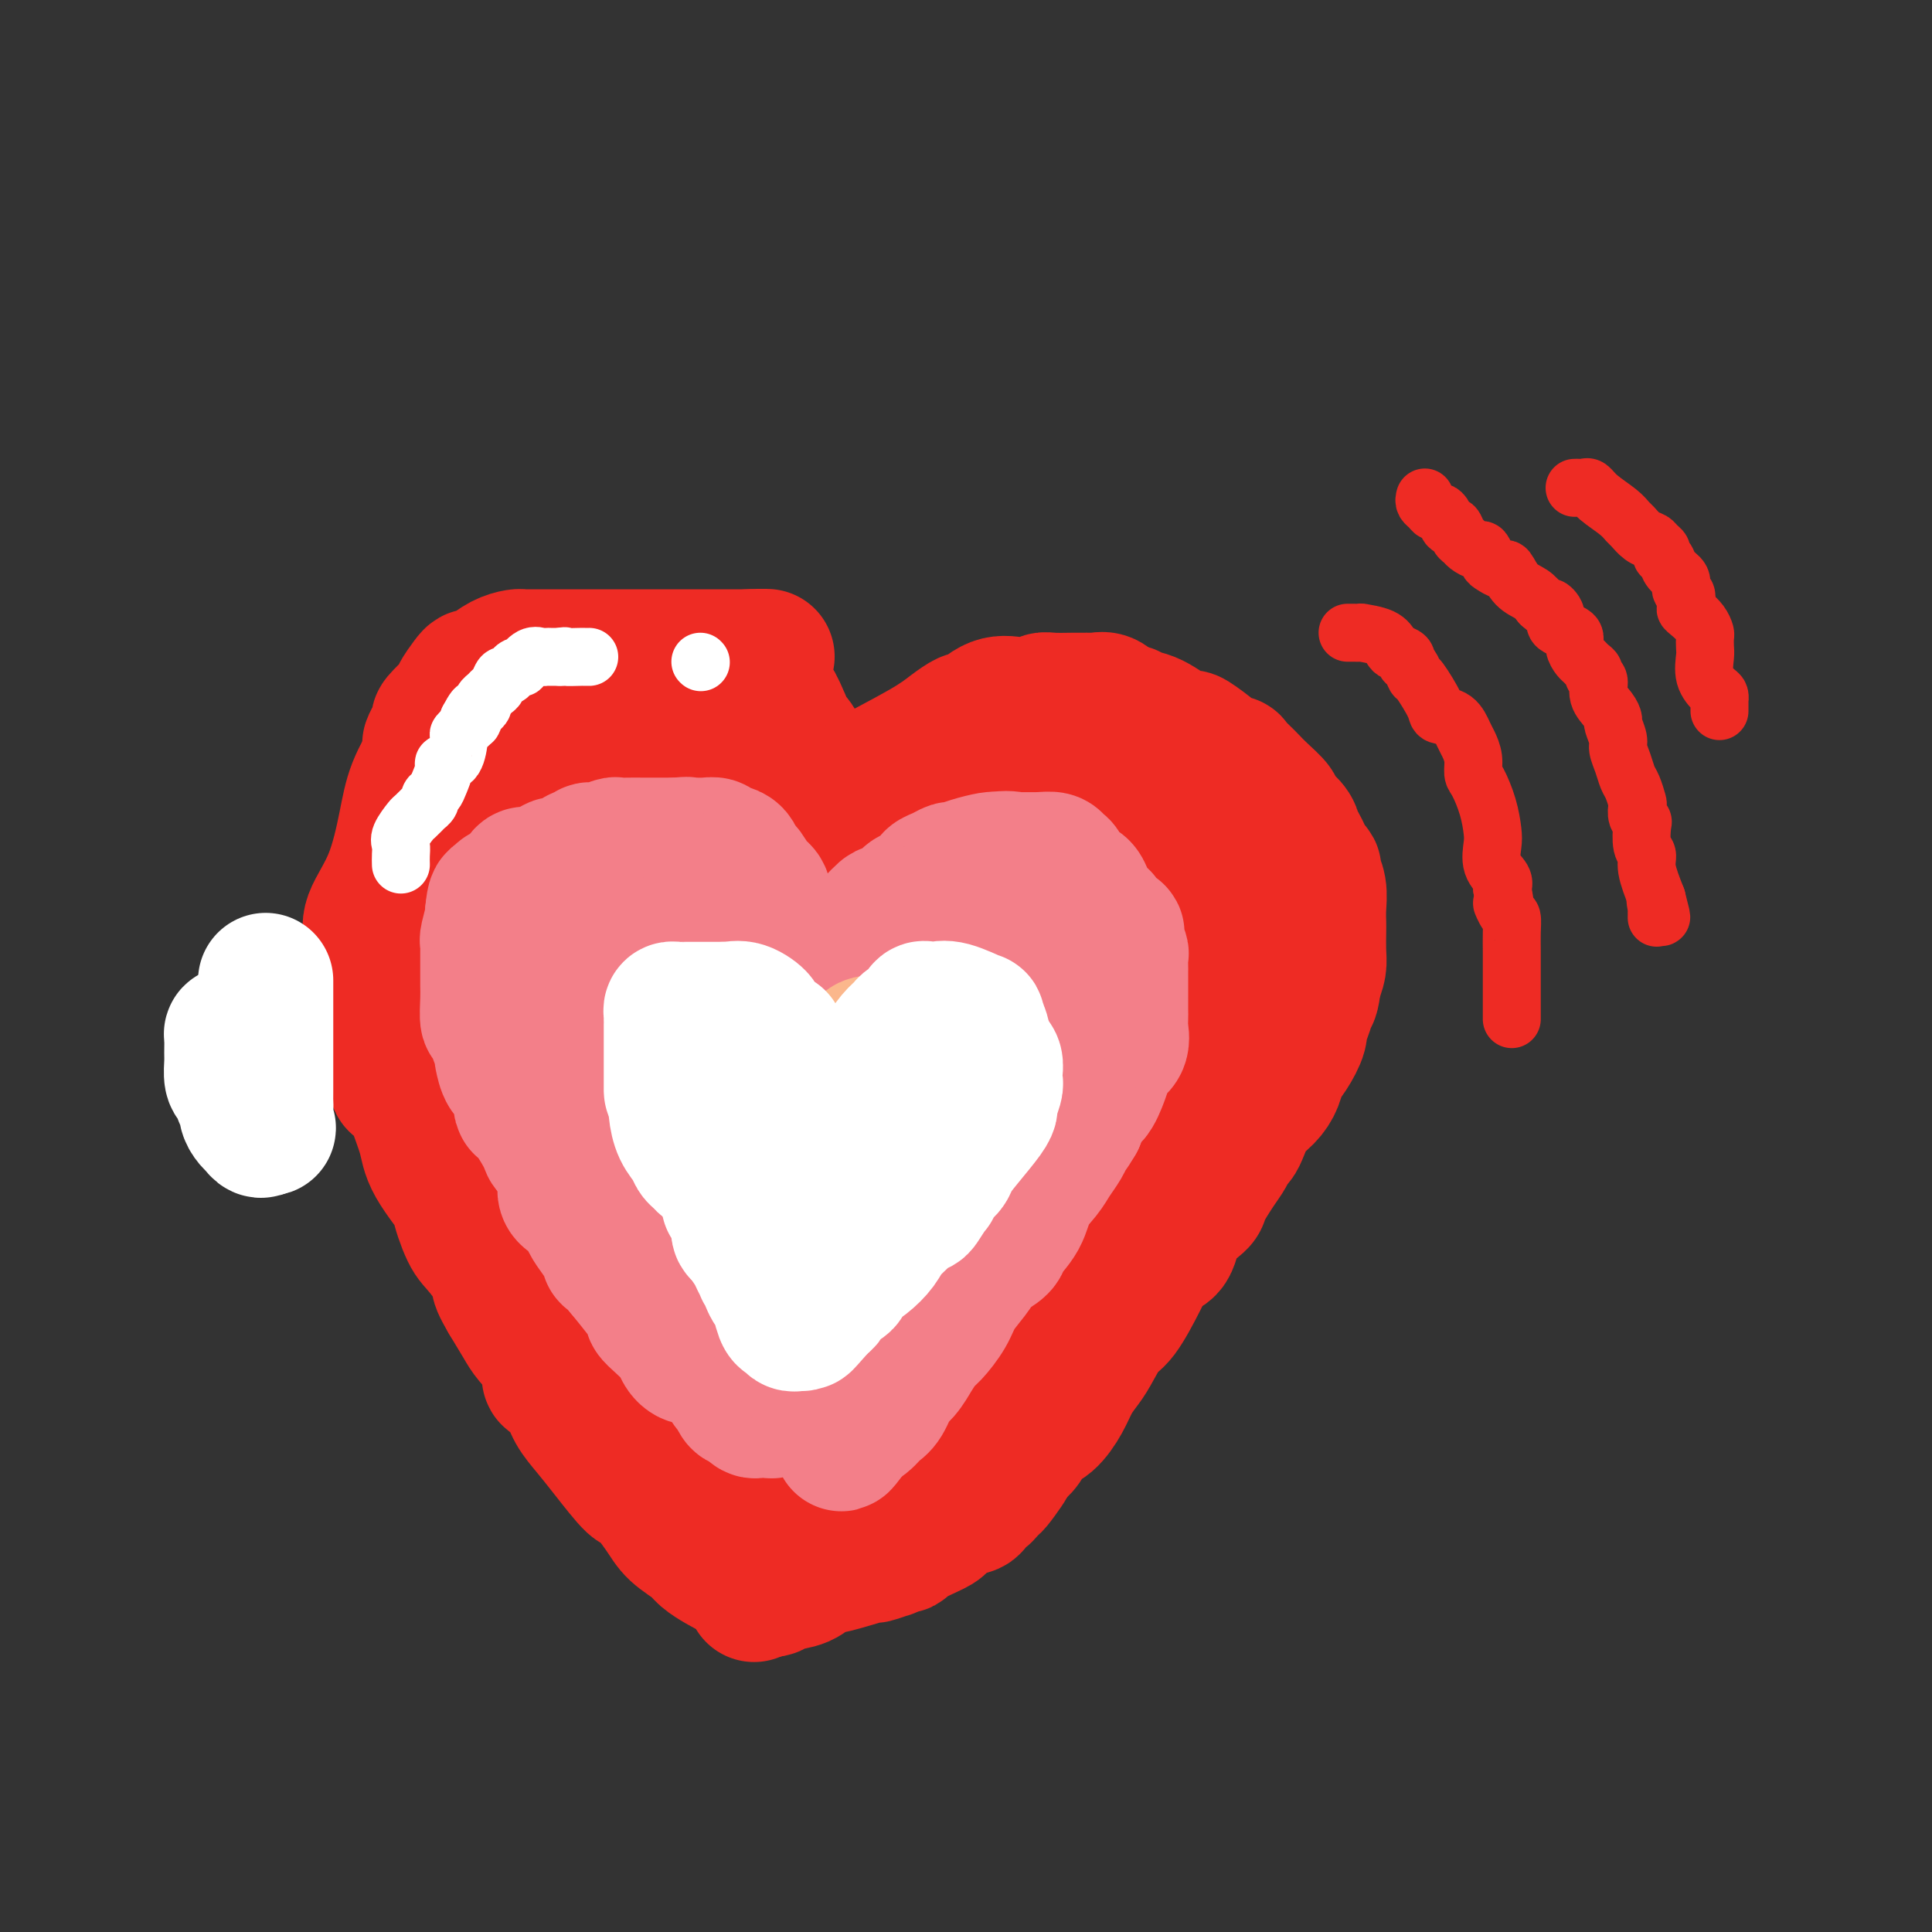 <svg viewBox='0 0 400 400' version='1.1' xmlns='http://www.w3.org/2000/svg' xmlns:xlink='http://www.w3.org/1999/xlink'><rect x="0" y="0" width="400" height="400" fill="#333333" stroke="none"/><g fill='none' stroke='#EE2B24' stroke-width='28' stroke-linecap='round' stroke-linejoin='round'><path d='M152,325c-0.278,0.064 -0.557,0.128 -1,0c-0.443,-0.128 -1.051,-0.447 -2,-1c-0.949,-0.553 -2.240,-1.341 -3,-2c-0.760,-0.659 -0.988,-1.191 -2,-2c-1.012,-0.809 -2.809,-1.895 -4,-3c-1.191,-1.105 -1.778,-2.227 -3,-4c-1.222,-1.773 -3.080,-4.196 -4,-5c-0.920,-0.804 -0.902,0.011 -2,-1c-1.098,-1.011 -3.311,-3.849 -5,-6c-1.689,-2.151 -2.855,-3.617 -4,-5c-1.145,-1.383 -2.269,-2.683 -3,-4c-0.731,-1.317 -1.067,-2.649 -2,-4c-0.933,-1.351 -2.462,-2.719 -3,-3c-0.538,-0.281 -0.086,0.527 0,0c0.086,-0.527 -0.193,-2.389 -1,-4c-0.807,-1.611 -2.140,-2.972 -3,-4c-0.860,-1.028 -1.246,-1.722 -2,-3c-0.754,-1.278 -1.877,-3.139 -3,-5'/><path d='M105,269c-3.271,-5.531 -0.949,-3.357 -1,-4c-0.051,-0.643 -2.476,-4.103 -4,-6c-1.524,-1.897 -2.147,-2.230 -3,-4c-0.853,-1.770 -1.936,-4.976 -2,-6c-0.064,-1.024 0.889,0.135 0,-1c-0.889,-1.135 -3.622,-4.564 -5,-7c-1.378,-2.436 -1.403,-3.880 -2,-6c-0.597,-2.120 -1.768,-4.915 -2,-6c-0.232,-1.085 0.474,-0.461 0,-1c-0.474,-0.539 -2.129,-2.240 -3,-3c-0.871,-0.760 -0.958,-0.580 -1,-1c-0.042,-0.420 -0.038,-1.442 0,-2c0.038,-0.558 0.112,-0.654 0,-1c-0.112,-0.346 -0.408,-0.944 -1,-2c-0.592,-1.056 -1.479,-2.570 -2,-4c-0.521,-1.430 -0.675,-2.777 -1,-4c-0.325,-1.223 -0.819,-2.323 -1,-3c-0.181,-0.677 -0.048,-0.933 0,-2c0.048,-1.067 0.009,-2.947 0,-4c-0.009,-1.053 0.010,-1.280 0,-2c-0.010,-0.720 -0.049,-1.933 0,-3c0.049,-1.067 0.186,-1.987 0,-3c-0.186,-1.013 -0.694,-2.117 0,-4c0.694,-1.883 2.589,-4.543 4,-8c1.411,-3.457 2.337,-7.710 3,-11c0.663,-3.290 1.063,-5.617 2,-8c0.937,-2.383 2.411,-4.824 3,-6c0.589,-1.176 0.295,-1.088 0,-1'/><path d='M89,156c1.791,-5.639 0.267,-2.738 0,-2c-0.267,0.738 0.723,-0.688 1,-1c0.277,-0.312 -0.160,0.491 0,0c0.160,-0.491 0.917,-2.276 1,-3c0.083,-0.724 -0.507,-0.386 0,-1c0.507,-0.614 2.111,-2.179 3,-3c0.889,-0.821 1.064,-0.899 1,-1c-0.064,-0.101 -0.366,-0.225 0,-1c0.366,-0.775 1.399,-2.200 2,-3c0.601,-0.800 0.770,-0.975 1,-1c0.230,-0.025 0.521,0.098 1,0c0.479,-0.098 1.147,-0.419 2,-1c0.853,-0.581 1.892,-1.424 3,-2c1.108,-0.576 2.285,-0.886 3,-1c0.715,-0.114 0.967,-0.030 1,0c0.033,0.030 -0.153,0.008 1,0c1.153,-0.008 3.645,-0.002 6,0c2.355,0.002 4.574,0.001 7,0c2.426,-0.001 5.058,-0.000 7,0c1.942,0.000 3.195,0.000 5,0c1.805,-0.000 4.163,-0.000 6,0c1.837,0.000 3.152,0.000 4,0c0.848,-0.000 1.227,-0.000 3,0c1.773,0.000 4.939,0.000 6,0c1.061,-0.000 0.017,-0.000 0,0c-0.017,0.000 0.991,0.000 2,0'/><path d='M155,136c7.438,-0.048 2.031,-0.167 0,0c-2.031,0.167 -0.688,0.618 0,1c0.688,0.382 0.720,0.693 1,1c0.280,0.307 0.806,0.611 1,1c0.194,0.389 0.054,0.865 0,1c-0.054,0.135 -0.023,-0.069 0,0c0.023,0.069 0.038,0.412 0,1c-0.038,0.588 -0.129,1.422 0,2c0.129,0.578 0.479,0.902 1,1c0.521,0.098 1.214,-0.029 2,1c0.786,1.029 1.664,3.214 2,4c0.336,0.786 0.131,0.174 0,0c-0.131,-0.174 -0.189,0.090 0,1c0.189,0.910 0.625,2.467 1,3c0.375,0.533 0.689,0.041 1,0c0.311,-0.041 0.619,0.367 1,1c0.381,0.633 0.834,1.489 1,2c0.166,0.511 0.045,0.676 0,1c-0.045,0.324 -0.013,0.807 0,1c0.013,0.193 0.006,0.097 0,0'/><path d='M166,158c1.597,3.797 0.088,2.288 0,2c-0.088,-0.288 1.244,0.644 2,2c0.756,1.356 0.937,3.138 1,4c0.063,0.862 0.007,0.806 0,1c-0.007,0.194 0.036,0.637 0,1c-0.036,0.363 -0.150,0.644 0,1c0.150,0.356 0.565,0.785 1,1c0.435,0.215 0.890,0.216 1,0c0.110,-0.216 -0.125,-0.649 0,-1c0.125,-0.351 0.611,-0.620 1,-1c0.389,-0.380 0.682,-0.872 1,-1c0.318,-0.128 0.662,0.106 1,0c0.338,-0.106 0.669,-0.553 1,-1'/><path d='M175,166c0.873,-0.641 0.056,-0.745 0,-1c-0.056,-0.255 0.648,-0.662 1,-1c0.352,-0.338 0.351,-0.608 1,-1c0.649,-0.392 1.946,-0.908 2,-1c0.054,-0.092 -1.136,0.238 1,-1c2.136,-1.238 7.596,-4.045 11,-6c3.404,-1.955 4.751,-3.057 6,-4c1.249,-0.943 2.398,-1.728 3,-2c0.602,-0.272 0.656,-0.031 1,0c0.344,0.031 0.978,-0.148 1,0c0.022,0.148 -0.570,0.624 0,0c0.570,-0.624 2.300,-2.349 4,-3c1.700,-0.651 3.369,-0.227 5,0c1.631,0.227 3.224,0.257 4,0c0.776,-0.257 0.737,-0.801 1,-1c0.263,-0.199 0.829,-0.053 2,0c1.171,0.053 2.947,0.013 4,0c1.053,-0.013 1.384,0.002 2,0c0.616,-0.002 1.516,-0.021 2,0c0.484,0.021 0.554,0.083 1,0c0.446,-0.083 1.270,-0.309 2,0c0.730,0.309 1.365,1.155 2,2'/><path d='M231,147c4.372,0.364 2.803,0.774 3,1c0.197,0.226 2.159,0.267 4,1c1.841,0.733 3.562,2.157 5,3c1.438,0.843 2.593,1.106 3,1c0.407,-0.106 0.065,-0.580 1,0c0.935,0.580 3.146,2.214 4,3c0.854,0.786 0.351,0.725 1,1c0.649,0.275 2.451,0.887 3,1c0.549,0.113 -0.156,-0.274 0,0c0.156,0.274 1.174,1.209 2,2c0.826,0.791 1.461,1.437 2,2c0.539,0.563 0.981,1.043 2,2c1.019,0.957 2.616,2.392 3,3c0.384,0.608 -0.444,0.389 0,1c0.444,0.611 2.160,2.051 3,3c0.840,0.949 0.803,1.406 1,2c0.197,0.594 0.626,1.324 1,2c0.374,0.676 0.692,1.300 1,2c0.308,0.700 0.604,1.478 1,2c0.396,0.522 0.891,0.787 1,1c0.109,0.213 -0.167,0.373 0,1c0.167,0.627 0.777,1.722 1,3c0.223,1.278 0.061,2.740 0,4c-0.061,1.260 -0.019,2.318 0,3c0.019,0.682 0.015,0.987 0,2c-0.015,1.013 -0.043,2.734 0,4c0.043,1.266 0.155,2.076 0,3c-0.155,0.924 -0.578,1.962 -1,3'/><path d='M272,203c-0.339,3.691 -0.685,3.418 -1,4c-0.315,0.582 -0.599,2.017 -1,3c-0.401,0.983 -0.919,1.512 -1,2c-0.081,0.488 0.275,0.935 0,2c-0.275,1.065 -1.179,2.748 -2,4c-0.821,1.252 -1.557,2.072 -2,3c-0.443,0.928 -0.591,1.965 -1,3c-0.409,1.035 -1.079,2.069 -2,3c-0.921,0.931 -2.092,1.758 -3,3c-0.908,1.242 -1.554,2.900 -2,4c-0.446,1.100 -0.691,1.643 -1,2c-0.309,0.357 -0.682,0.527 -1,1c-0.318,0.473 -0.582,1.247 -1,2c-0.418,0.753 -0.989,1.484 -2,3c-1.011,1.516 -2.462,3.818 -3,5c-0.538,1.182 -0.162,1.243 -1,2c-0.838,0.757 -2.889,2.210 -4,4c-1.111,1.790 -1.284,3.919 -2,5c-0.716,1.081 -1.977,1.115 -3,2c-1.023,0.885 -1.807,2.621 -3,5c-1.193,2.379 -2.795,5.402 -4,7c-1.205,1.598 -2.013,1.770 -3,3c-0.987,1.230 -2.154,3.516 -3,5c-0.846,1.484 -1.371,2.164 -2,3c-0.629,0.836 -1.362,1.827 -2,3c-0.638,1.173 -1.182,2.527 -2,4c-0.818,1.473 -1.910,3.066 -3,4c-1.090,0.934 -2.179,1.209 -3,2c-0.821,0.791 -1.375,2.098 -2,3c-0.625,0.902 -1.321,1.401 -2,2c-0.679,0.599 -1.339,1.300 -2,2'/><path d='M208,303c-8.545,12.255 -1.908,3.392 0,1c1.908,-2.392 -0.914,1.687 -2,3c-1.086,1.313 -0.438,-0.139 -1,0c-0.562,0.139 -2.336,1.869 -3,3c-0.664,1.131 -0.220,1.664 -1,2c-0.780,0.336 -2.783,0.475 -4,1c-1.217,0.525 -1.646,1.437 -2,2c-0.354,0.563 -0.632,0.777 -1,1c-0.368,0.223 -0.825,0.456 -2,1c-1.175,0.544 -3.068,1.398 -4,2c-0.932,0.602 -0.903,0.950 -1,1c-0.097,0.050 -0.321,-0.199 -1,0c-0.679,0.199 -1.813,0.845 -2,1c-0.187,0.155 0.571,-0.181 0,0c-0.571,0.181 -2.472,0.878 -3,1c-0.528,0.122 0.318,-0.333 -1,0c-1.318,0.333 -4.801,1.452 -7,2c-2.199,0.548 -3.114,0.525 -4,1c-0.886,0.475 -1.743,1.447 -3,2c-1.257,0.553 -2.915,0.687 -4,1c-1.085,0.313 -1.596,0.804 -2,1c-0.404,0.196 -0.702,0.098 -1,0'/><path d='M159,329c-5.271,1.973 -1.948,0.905 -1,0c0.948,-0.905 -0.478,-1.646 -1,-2c-0.522,-0.354 -0.140,-0.322 0,-1c0.140,-0.678 0.037,-2.065 0,-3c-0.037,-0.935 -0.010,-1.416 0,-2c0.010,-0.584 0.003,-1.269 0,-2c-0.003,-0.731 -0.001,-1.509 0,-2c0.001,-0.491 -0.000,-0.697 0,-1c0.000,-0.303 0.002,-0.703 0,-1c-0.002,-0.297 -0.007,-0.493 0,-1c0.007,-0.507 0.026,-1.327 0,-2c-0.026,-0.673 -0.096,-1.199 0,-2c0.096,-0.801 0.358,-1.876 1,-3c0.642,-1.124 1.665,-2.295 2,-3c0.335,-0.705 -0.016,-0.942 0,-1c0.016,-0.058 0.399,0.062 1,-1c0.601,-1.062 1.419,-3.307 2,-4c0.581,-0.693 0.925,0.166 1,0c0.075,-0.166 -0.119,-1.358 0,-2c0.119,-0.642 0.549,-0.736 1,-1c0.451,-0.264 0.921,-0.699 1,-1c0.079,-0.301 -0.235,-0.469 0,-1c0.235,-0.531 1.019,-1.424 2,-2c0.981,-0.576 2.160,-0.835 3,-1c0.840,-0.165 1.342,-0.237 2,-1c0.658,-0.763 1.474,-2.218 2,-3c0.526,-0.782 0.763,-0.891 1,-1'/><path d='M176,285c3.220,-3.412 2.270,-0.940 2,0c-0.270,0.940 0.140,0.350 1,0c0.860,-0.350 2.170,-0.460 3,-1c0.830,-0.540 1.179,-1.511 2,-2c0.821,-0.489 2.112,-0.496 3,-1c0.888,-0.504 1.372,-1.506 2,-2c0.628,-0.494 1.401,-0.479 2,-1c0.599,-0.521 1.023,-1.579 2,-2c0.977,-0.421 2.507,-0.204 3,0c0.493,0.204 -0.050,0.394 1,0c1.050,-0.394 3.695,-1.371 5,-2c1.305,-0.629 1.272,-0.909 2,-1c0.728,-0.091 2.218,0.006 4,-1c1.782,-1.006 3.856,-3.114 6,-5c2.144,-1.886 4.357,-3.551 6,-5c1.643,-1.449 2.717,-2.684 4,-4c1.283,-1.316 2.777,-2.714 4,-4c1.223,-1.286 2.177,-2.461 3,-4c0.823,-1.539 1.516,-3.443 2,-5c0.484,-1.557 0.761,-2.769 1,-4c0.239,-1.231 0.441,-2.483 1,-4c0.559,-1.517 1.474,-3.301 2,-5c0.526,-1.699 0.662,-3.314 1,-4c0.338,-0.686 0.879,-0.443 1,-2c0.121,-1.557 -0.179,-4.913 0,-6c0.179,-1.087 0.836,0.094 1,-1c0.164,-1.094 -0.166,-4.464 0,-6c0.166,-1.536 0.828,-1.236 1,-2c0.172,-0.764 -0.146,-2.590 0,-4c0.146,-1.410 0.756,-2.403 1,-3c0.244,-0.597 0.122,-0.799 0,-1'/><path d='M242,203c0.774,-4.761 0.207,-2.163 0,-2c-0.207,0.163 -0.056,-2.111 0,-3c0.056,-0.889 0.015,-0.395 0,-1c-0.015,-0.605 -0.004,-2.309 0,-3c0.004,-0.691 0.001,-0.369 0,-1c-0.001,-0.631 -0.000,-2.215 0,-3c0.000,-0.785 0.000,-0.773 0,-1c-0.000,-0.227 -0.000,-0.695 0,-1c0.000,-0.305 -0.000,-0.448 0,-1c0.000,-0.552 0.000,-1.513 0,-2c-0.000,-0.487 -0.000,-0.500 0,-1c0.000,-0.500 0.001,-1.487 0,-2c-0.001,-0.513 -0.004,-0.553 0,-1c0.004,-0.447 0.016,-1.300 0,-2c-0.016,-0.700 -0.060,-1.248 0,-2c0.060,-0.752 0.223,-1.707 0,-2c-0.223,-0.293 -0.833,0.076 -1,0c-0.167,-0.076 0.110,-0.599 0,-1c-0.110,-0.401 -0.607,-0.682 -1,-1c-0.393,-0.318 -0.683,-0.673 -1,-1c-0.317,-0.327 -0.662,-0.627 -1,-1c-0.338,-0.373 -0.668,-0.821 -1,-1c-0.332,-0.179 -0.666,-0.090 -1,0'/><path d='M236,170c-1.060,-1.183 -0.711,-0.642 -1,-1c-0.289,-0.358 -1.217,-1.615 -2,-2c-0.783,-0.385 -1.422,0.103 -2,0c-0.578,-0.103 -1.097,-0.798 -2,-1c-0.903,-0.202 -2.192,0.090 -3,0c-0.808,-0.090 -1.136,-0.560 -2,-1c-0.864,-0.440 -2.263,-0.850 -3,-1c-0.737,-0.150 -0.810,-0.040 -1,0c-0.190,0.040 -0.496,0.012 -1,0c-0.504,-0.012 -1.205,-0.007 -2,0c-0.795,0.007 -1.683,0.014 -2,0c-0.317,-0.014 -0.064,-0.051 0,0c0.064,0.051 -0.062,0.190 -1,0c-0.938,-0.190 -2.688,-0.709 -5,0c-2.312,0.709 -5.186,2.646 -7,4c-1.814,1.354 -2.569,2.127 -5,4c-2.431,1.873 -6.540,4.848 -10,7c-3.460,2.152 -6.273,3.480 -8,5c-1.727,1.520 -2.369,3.231 -3,4c-0.631,0.769 -1.250,0.597 -2,1c-0.750,0.403 -1.632,1.381 -2,2c-0.368,0.619 -0.220,0.877 -1,2c-0.780,1.123 -2.486,3.109 -3,4c-0.514,0.891 0.163,0.687 0,1c-0.163,0.313 -1.165,1.142 -2,2c-0.835,0.858 -1.502,1.746 -2,3c-0.498,1.254 -0.826,2.876 -1,4c-0.174,1.124 -0.192,1.750 -1,3c-0.808,1.250 -2.404,3.125 -4,5'/><path d='M158,215c-1.938,4.207 0.217,2.723 0,4c-0.217,1.277 -2.808,5.315 -4,7c-1.192,1.685 -0.987,1.018 -1,2c-0.013,0.982 -0.246,3.613 -1,5c-0.754,1.387 -2.030,1.531 -3,4c-0.970,2.469 -1.633,7.262 -2,10c-0.367,2.738 -0.438,3.422 -1,4c-0.562,0.578 -1.615,1.052 -2,2c-0.385,0.948 -0.103,2.371 0,3c0.103,0.629 0.028,0.464 0,1c-0.028,0.536 -0.007,1.772 0,2c0.007,0.228 0.002,-0.552 0,0c-0.002,0.552 -0.001,2.436 0,4c0.001,1.564 0.000,2.806 0,5c-0.000,2.194 -0.000,5.339 0,8c0.000,2.661 0.000,4.838 0,6c-0.000,1.162 -0.000,1.310 0,2c0.000,0.690 0.000,1.924 0,3c-0.000,1.076 -0.000,1.995 0,3c0.000,1.005 0.000,2.096 0,3c-0.000,0.904 -0.000,1.621 0,2c0.000,0.379 0.000,0.421 0,1c-0.000,0.579 -0.000,1.694 0,2c0.000,0.306 0.000,-0.198 0,0c-0.000,0.198 -0.000,1.099 0,2'/><path d='M144,300c-0.009,7.960 -0.030,4.358 0,3c0.030,-1.358 0.111,-0.474 0,0c-0.111,0.474 -0.414,0.539 0,1c0.414,0.461 1.544,1.319 2,2c0.456,0.681 0.236,1.184 0,1c-0.236,-0.184 -0.489,-1.054 0,0c0.489,1.054 1.718,4.034 2,5c0.282,0.966 -0.384,-0.080 0,0c0.384,0.080 1.819,1.287 2,2c0.181,0.713 -0.893,0.934 0,1c0.893,0.066 3.752,-0.021 5,0c1.248,0.021 0.885,0.151 2,0c1.115,-0.151 3.707,-0.583 6,-1c2.293,-0.417 4.286,-0.819 8,-3c3.714,-2.181 9.147,-6.140 12,-8c2.853,-1.860 3.125,-1.622 6,-3c2.875,-1.378 8.354,-4.374 12,-6c3.646,-1.626 5.460,-1.884 7,-2c1.540,-0.116 2.808,-0.089 5,-1c2.192,-0.911 5.308,-2.758 7,-4c1.692,-1.242 1.959,-1.879 2,-2c0.041,-0.121 -0.143,0.275 0,0c0.143,-0.275 0.612,-1.221 1,-2c0.388,-0.779 0.694,-1.389 1,-2'/><path d='M224,281c1.746,-2.192 0.612,-2.673 1,-4c0.388,-1.327 2.299,-3.500 3,-5c0.701,-1.500 0.190,-2.325 0,-4c-0.190,-1.675 -0.061,-4.199 0,-6c0.061,-1.801 0.054,-2.881 0,-4c-0.054,-1.119 -0.156,-2.279 0,-4c0.156,-1.721 0.571,-4.004 1,-5c0.429,-0.996 0.874,-0.705 1,-1c0.126,-0.295 -0.065,-1.177 0,-2c0.065,-0.823 0.386,-1.586 1,-2c0.614,-0.414 1.520,-0.480 2,-2c0.480,-1.520 0.535,-4.495 1,-6c0.465,-1.505 1.342,-1.540 2,-3c0.658,-1.460 1.097,-4.343 2,-6c0.903,-1.657 2.268,-2.086 3,-3c0.732,-0.914 0.830,-2.314 1,-3c0.170,-0.686 0.413,-0.659 1,-1c0.587,-0.341 1.520,-1.050 2,-2c0.480,-0.950 0.509,-2.142 1,-3c0.491,-0.858 1.444,-1.380 2,-2c0.556,-0.620 0.713,-1.336 1,-2c0.287,-0.664 0.703,-1.276 1,-2c0.297,-0.724 0.476,-1.559 1,-3c0.524,-1.441 1.394,-3.489 2,-5c0.606,-1.511 0.950,-2.485 1,-3c0.050,-0.515 -0.193,-0.571 0,-1c0.193,-0.429 0.821,-1.231 1,-2c0.179,-0.769 -0.092,-1.505 0,-2c0.092,-0.495 0.546,-0.747 1,-1'/><path d='M256,192c4.022,-8.454 1.076,-2.590 0,-1c-1.076,1.590 -0.283,-1.095 0,-2c0.283,-0.905 0.056,-0.032 0,0c-0.056,0.032 0.059,-0.778 0,-1c-0.059,-0.222 -0.291,0.144 -1,0c-0.709,-0.144 -1.893,-0.797 -3,-1c-1.107,-0.203 -2.136,0.043 -3,0c-0.864,-0.043 -1.564,-0.376 -3,-1c-1.436,-0.624 -3.607,-1.541 -6,-2c-2.393,-0.459 -5.007,-0.462 -7,-1c-1.993,-0.538 -3.363,-1.612 -4,-2c-0.637,-0.388 -0.540,-0.090 -1,0c-0.460,0.090 -1.475,-0.028 -2,0c-0.525,0.028 -0.558,0.204 -1,0c-0.442,-0.204 -1.294,-0.787 -2,-1c-0.706,-0.213 -1.267,-0.058 -2,0c-0.733,0.058 -1.639,0.017 -3,0c-1.361,-0.017 -3.177,-0.010 -4,0c-0.823,0.010 -0.653,0.024 -1,0c-0.347,-0.024 -1.210,-0.085 -2,0c-0.790,0.085 -1.506,0.317 -2,0c-0.494,-0.317 -0.767,-1.182 -3,0c-2.233,1.182 -6.427,4.411 -9,6c-2.573,1.589 -3.527,1.539 -5,2c-1.473,0.461 -3.467,1.433 -4,2c-0.533,0.567 0.395,0.730 0,1c-0.395,0.270 -2.113,0.649 -3,1c-0.887,0.351 -0.944,0.676 -1,1'/><path d='M184,193c-4.311,3.672 -4.087,6.354 -4,9c0.087,2.646 0.038,5.258 -1,8c-1.038,2.742 -3.067,5.614 -4,8c-0.933,2.386 -0.772,4.285 -1,6c-0.228,1.715 -0.845,3.245 -1,5c-0.155,1.755 0.153,3.736 0,5c-0.153,1.264 -0.768,1.810 -1,3c-0.232,1.190 -0.083,3.025 0,4c0.083,0.975 0.100,1.092 0,2c-0.100,0.908 -0.317,2.609 -1,5c-0.683,2.391 -1.832,5.472 -3,8c-1.168,2.528 -2.355,4.503 -3,6c-0.645,1.497 -0.750,2.518 -1,4c-0.250,1.482 -0.646,3.426 -1,5c-0.354,1.574 -0.665,2.777 -1,4c-0.335,1.223 -0.694,2.467 -1,3c-0.306,0.533 -0.558,0.355 -1,1c-0.442,0.645 -1.075,2.114 -2,4c-0.925,1.886 -2.143,4.189 -3,6c-0.857,1.811 -1.353,3.129 -2,5c-0.647,1.871 -1.443,4.295 -2,6c-0.557,1.705 -0.873,2.692 -1,3c-0.127,0.308 -0.065,-0.062 0,0c0.065,0.062 0.133,0.555 0,1c-0.133,0.445 -0.467,0.841 0,1c0.467,0.159 1.733,0.079 3,0'/><path d='M153,305c1.598,0.383 4.094,0.340 7,0c2.906,-0.340 6.223,-0.977 9,-2c2.777,-1.023 5.014,-2.431 8,-4c2.986,-1.569 6.721,-3.300 9,-5c2.279,-1.700 3.103,-3.368 4,-4c0.897,-0.632 1.868,-0.229 3,-1c1.132,-0.771 2.424,-2.715 4,-4c1.576,-1.285 3.434,-1.909 5,-4c1.566,-2.091 2.839,-5.649 4,-8c1.161,-2.351 2.211,-3.497 3,-5c0.789,-1.503 1.319,-3.364 2,-5c0.681,-1.636 1.514,-3.048 2,-4c0.486,-0.952 0.627,-1.443 1,-2c0.373,-0.557 0.979,-1.180 1,-2c0.021,-0.820 -0.542,-1.835 0,-3c0.542,-1.165 2.190,-2.478 3,-4c0.810,-1.522 0.781,-3.252 1,-5c0.219,-1.748 0.686,-3.514 1,-5c0.314,-1.486 0.477,-2.692 1,-4c0.523,-1.308 1.408,-2.717 2,-4c0.592,-1.283 0.891,-2.438 1,-3c0.109,-0.562 0.029,-0.530 0,-1c-0.029,-0.470 -0.008,-1.441 0,-2c0.008,-0.559 0.002,-0.707 0,-1c-0.002,-0.293 -0.001,-0.730 0,-1c0.001,-0.270 0.000,-0.371 0,-1c-0.000,-0.629 -0.000,-1.784 0,-2c0.000,-0.216 0.000,0.509 0,0c-0.000,-0.509 -0.000,-2.252 0,-3c0.000,-0.748 0.000,-0.499 0,-1c-0.000,-0.501 -0.000,-1.750 0,-3'/><path d='M224,212c0.928,-5.841 0.249,-2.442 0,-1c-0.249,1.442 -0.067,0.928 0,0c0.067,-0.928 0.018,-2.270 0,-3c-0.018,-0.730 -0.005,-0.849 0,-2c0.005,-1.151 0.001,-3.334 0,-4c-0.001,-0.666 -0.001,0.187 0,0c0.001,-0.187 0.001,-1.412 0,-2c-0.001,-0.588 -0.004,-0.539 0,-1c0.004,-0.461 0.014,-1.431 0,-2c-0.014,-0.569 -0.053,-0.735 0,-1c0.053,-0.265 0.196,-0.628 0,-1c-0.196,-0.372 -0.732,-0.754 -1,-1c-0.268,-0.246 -0.268,-0.354 -2,0c-1.732,0.354 -5.197,1.172 -6,2c-0.803,0.828 1.056,1.665 0,4c-1.056,2.335 -5.028,6.167 -9,10'/><path d='M206,210c-1.458,2.921 -0.603,3.223 -1,4c-0.397,0.777 -2.045,2.028 -3,3c-0.955,0.972 -1.215,1.663 -2,3c-0.785,1.337 -2.093,3.319 -3,5c-0.907,1.681 -1.414,3.060 -2,5c-0.586,1.940 -1.252,4.443 -2,6c-0.748,1.557 -1.577,2.170 -2,3c-0.423,0.830 -0.438,1.876 -1,3c-0.562,1.124 -1.669,2.326 -2,4c-0.331,1.674 0.114,3.819 0,5c-0.114,1.181 -0.786,1.399 -1,2c-0.214,0.601 0.031,1.587 0,3c-0.031,1.413 -0.338,3.254 -1,5c-0.662,1.746 -1.679,3.398 -2,5c-0.321,1.602 0.055,3.155 0,4c-0.055,0.845 -0.539,0.983 -1,2c-0.461,1.017 -0.898,2.914 -1,4c-0.102,1.086 0.133,1.363 0,2c-0.133,0.637 -0.633,1.636 -1,2c-0.367,0.364 -0.600,0.095 -1,0c-0.400,-0.095 -0.966,-0.014 -2,0c-1.034,0.014 -2.535,-0.037 -3,0c-0.465,0.037 0.106,0.164 -1,0c-1.106,-0.164 -3.887,-0.618 -5,-1c-1.113,-0.382 -0.556,-0.691 0,-1'/><path d='M169,278c-1.871,-0.761 -0.549,-1.663 0,-3c0.549,-1.337 0.324,-3.110 0,-5c-0.324,-1.890 -0.748,-3.899 0,-7c0.748,-3.101 2.668,-7.295 6,-12c3.332,-4.705 8.075,-9.923 12,-13c3.925,-3.077 7.033,-4.015 10,-6c2.967,-1.985 5.793,-5.019 9,-8c3.207,-2.981 6.795,-5.911 10,-8c3.205,-2.089 6.028,-3.337 8,-4c1.972,-0.663 3.092,-0.742 4,-1c0.908,-0.258 1.604,-0.694 2,-1c0.396,-0.306 0.492,-0.481 1,-1c0.508,-0.519 1.429,-1.382 2,-2c0.571,-0.618 0.792,-0.993 1,-1c0.208,-0.007 0.402,0.352 1,0c0.598,-0.352 1.600,-1.415 2,-2c0.400,-0.585 0.197,-0.693 0,-1c-0.197,-0.307 -0.388,-0.814 -1,-1c-0.612,-0.186 -1.645,-0.050 -5,0c-3.355,0.050 -9.033,0.013 -22,0c-12.967,-0.013 -33.222,-0.004 -43,0c-9.778,0.004 -9.079,0.001 -13,0c-3.921,-0.001 -12.460,-0.001 -21,0'/><path d='M132,202c-21.067,-0.307 -21.233,-0.075 -22,0c-0.767,0.075 -2.133,-0.008 -4,0c-1.867,0.008 -4.234,0.107 -8,0c-3.766,-0.107 -8.932,-0.419 -12,0c-3.068,0.419 -4.037,1.569 -6,3c-1.963,1.431 -4.921,3.143 -7,4c-2.079,0.857 -3.280,0.860 -5,1c-1.720,0.140 -3.958,0.416 -5,1c-1.042,0.584 -0.888,1.477 -1,2c-0.112,0.523 -0.492,0.676 -1,1c-0.508,0.324 -1.146,0.819 -1,1c0.146,0.181 1.074,0.049 2,0c0.926,-0.049 1.850,-0.013 4,0c2.150,0.013 5.527,0.003 8,0c2.473,-0.003 4.043,-0.001 6,0c1.957,0.001 4.302,0.000 6,0c1.698,-0.000 2.750,0.000 4,0c1.250,-0.000 2.697,-0.002 4,0c1.303,0.002 2.462,0.006 3,0c0.538,-0.006 0.453,-0.022 1,0c0.547,0.022 1.724,0.083 2,0c0.276,-0.083 -0.350,-0.309 0,0c0.350,0.309 1.675,1.155 3,2'/><path d='M103,217c6.842,0.465 2.947,0.128 2,0c-0.947,-0.128 1.053,-0.046 2,0c0.947,0.046 0.842,0.057 1,0c0.158,-0.057 0.581,-0.182 1,0c0.419,0.182 0.836,0.672 1,1c0.164,0.328 0.075,0.493 1,2c0.925,1.507 2.864,4.355 4,6c1.136,1.645 1.470,2.087 2,3c0.530,0.913 1.255,2.297 2,4c0.745,1.703 1.509,3.724 2,5c0.491,1.276 0.709,1.805 1,3c0.291,1.195 0.655,3.056 1,4c0.345,0.944 0.673,0.972 1,1'/><path d='M124,246c2.324,4.981 1.133,3.435 1,3c-0.133,-0.435 0.792,0.241 1,1c0.208,0.759 -0.300,1.601 0,3c0.300,1.399 1.408,3.355 2,4c0.592,0.645 0.666,-0.020 1,0c0.334,0.020 0.927,0.726 1,1c0.073,0.274 -0.373,0.115 0,1c0.373,0.885 1.564,2.814 2,4c0.436,1.186 0.117,1.629 0,2c-0.117,0.371 -0.031,0.670 0,1c0.031,0.330 0.008,0.691 0,1c-0.008,0.309 -0.002,0.567 0,1c0.002,0.433 0.002,1.041 0,1c-0.002,-0.041 -0.004,-0.730 0,-1c0.004,-0.270 0.013,-0.120 0,-1c-0.013,-0.880 -0.047,-2.789 0,-4c0.047,-1.211 0.177,-1.722 0,-3c-0.177,-1.278 -0.660,-3.322 -1,-5c-0.340,-1.678 -0.536,-2.990 -1,-5c-0.464,-2.010 -1.196,-4.718 -2,-7c-0.804,-2.282 -1.679,-4.137 -2,-6c-0.321,-1.863 -0.086,-3.732 0,-6c0.086,-2.268 0.025,-4.934 0,-7c-0.025,-2.066 -0.012,-3.533 0,-5'/><path d='M126,219c-0.928,-8.069 -0.249,-3.241 0,-2c0.249,1.241 0.067,-1.103 0,-2c-0.067,-0.897 -0.018,-0.346 0,-1c0.018,-0.654 0.006,-2.512 0,-3c-0.006,-0.488 -0.005,0.392 0,0c0.005,-0.392 0.016,-2.058 0,-3c-0.016,-0.942 -0.057,-1.159 0,-2c0.057,-0.841 0.211,-2.305 0,-3c-0.211,-0.695 -0.789,-0.620 -1,-1c-0.211,-0.380 -0.057,-1.215 0,-2c0.057,-0.785 0.017,-1.521 0,-1c-0.017,0.521 -0.011,2.297 0,3c0.011,0.703 0.028,0.333 0,2c-0.028,1.667 -0.102,5.372 0,8c0.102,2.628 0.381,4.178 0,7c-0.381,2.822 -1.423,6.914 -2,10c-0.577,3.086 -0.691,5.166 -1,7c-0.309,1.834 -0.815,3.422 -1,5c-0.185,1.578 -0.050,3.145 0,4c0.050,0.855 0.013,1.000 0,1c-0.013,0.000 -0.004,-0.143 0,0c0.004,0.143 0.002,0.571 0,1'/><path d='M121,247c-0.709,7.329 -0.480,2.153 -1,0c-0.520,-2.153 -1.789,-1.281 -3,-2c-1.211,-0.719 -2.366,-3.027 -4,-5c-1.634,-1.973 -3.748,-3.610 -5,-5c-1.252,-1.390 -1.642,-2.535 -2,-3c-0.358,-0.465 -0.684,-0.252 -1,-1c-0.316,-0.748 -0.620,-2.456 -1,-3c-0.380,-0.544 -0.835,0.076 -1,0c-0.165,-0.076 -0.040,-0.848 0,-1c0.040,-0.152 -0.004,0.315 0,-1c0.004,-1.315 0.058,-4.412 0,-6c-0.058,-1.588 -0.226,-1.668 0,-3c0.226,-1.332 0.848,-3.916 2,-6c1.152,-2.084 2.833,-3.669 4,-5c1.167,-1.331 1.818,-2.409 3,-4c1.182,-1.591 2.894,-3.694 4,-5c1.106,-1.306 1.605,-1.813 2,-2c0.395,-0.187 0.684,-0.053 1,0c0.316,0.053 0.658,0.027 1,0'/><path d='M120,195c2.524,-2.621 1.333,-1.172 2,0c0.667,1.172 3.192,2.067 5,3c1.808,0.933 2.901,1.904 4,3c1.099,1.096 2.205,2.318 3,4c0.795,1.682 1.277,3.823 2,5c0.723,1.177 1.685,1.388 2,2c0.315,0.612 -0.018,1.624 0,2c0.018,0.376 0.387,0.118 1,1c0.613,0.882 1.470,2.906 2,4c0.530,1.094 0.734,1.258 1,2c0.266,0.742 0.593,2.061 1,3c0.407,0.939 0.894,1.498 1,2c0.106,0.502 -0.168,0.947 0,1c0.168,0.053 0.778,-0.288 1,-1c0.222,-0.712 0.056,-1.797 0,-3c-0.056,-1.203 -0.001,-2.526 0,-4c0.001,-1.474 -0.052,-3.099 0,-4c0.052,-0.901 0.210,-1.076 0,-2c-0.210,-0.924 -0.788,-2.596 -1,-4c-0.212,-1.404 -0.057,-2.541 0,-3c0.057,-0.459 0.015,-0.239 0,-1c-0.015,-0.761 -0.004,-2.503 0,-4c0.004,-1.497 0.001,-2.749 0,-4c-0.001,-1.251 -0.000,-2.500 0,-4c0.000,-1.500 0.000,-3.250 0,-5'/><path d='M144,188c-0.004,-6.665 -0.015,-3.827 0,-3c0.015,0.827 0.057,-0.357 0,-1c-0.057,-0.643 -0.211,-0.744 0,-1c0.211,-0.256 0.789,-0.667 1,-1c0.211,-0.333 0.057,-0.588 0,-1c-0.057,-0.412 -0.015,-0.983 0,-1c0.015,-0.017 0.004,0.518 0,0c-0.004,-0.518 -0.001,-2.088 0,-3c0.001,-0.912 0.000,-1.165 0,-2c-0.000,-0.835 -0.000,-2.251 0,-3c0.000,-0.749 0.000,-0.831 0,-1c-0.000,-0.169 -0.000,-0.427 0,-1c0.000,-0.573 0.000,-1.462 0,-2c-0.000,-0.538 -0.000,-0.725 0,-1c0.000,-0.275 0.000,-0.637 0,-1c-0.000,-0.363 -0.000,-0.727 0,-1c0.000,-0.273 0.000,-0.453 0,-1c-0.000,-0.547 -0.000,-1.460 0,-2c0.000,-0.540 0.000,-0.708 0,-1c-0.000,-0.292 -0.000,-0.707 0,-1c0.000,-0.293 0.000,-0.463 0,-1c-0.000,-0.537 -0.000,-1.439 0,-2c0.000,-0.561 0.000,-0.780 0,-1'/><path d='M145,156c0.092,-4.917 -0.178,-1.209 -1,0c-0.822,1.209 -2.195,-0.079 -3,0c-0.805,0.079 -1.041,1.527 -1,2c0.041,0.473 0.359,-0.028 0,0c-0.359,0.028 -1.395,0.585 -2,1c-0.605,0.415 -0.779,0.688 -1,1c-0.221,0.312 -0.489,0.662 -1,1c-0.511,0.338 -1.264,0.665 -2,1c-0.736,0.335 -1.453,0.678 -2,1c-0.547,0.322 -0.923,0.624 -1,1c-0.077,0.376 0.144,0.826 0,1c-0.144,0.174 -0.655,0.073 -1,0c-0.345,-0.073 -0.526,-0.118 -1,0c-0.474,0.118 -1.242,0.398 -2,1c-0.758,0.602 -1.508,1.527 -2,2c-0.492,0.473 -0.727,0.494 -1,1c-0.273,0.506 -0.585,1.496 -1,2c-0.415,0.504 -0.932,0.520 -1,1c-0.068,0.480 0.315,1.424 0,2c-0.315,0.576 -1.327,0.785 -2,2c-0.673,1.215 -1.005,3.436 -1,5c0.005,1.564 0.349,2.472 0,4c-0.349,1.528 -1.391,3.678 -2,5c-0.609,1.322 -0.783,1.817 -1,3c-0.217,1.183 -0.475,3.055 -1,5c-0.525,1.945 -1.316,3.965 -2,6c-0.684,2.035 -1.261,4.086 -2,6c-0.739,1.914 -1.640,3.690 -2,5c-0.360,1.310 -0.180,2.155 0,3'/><path d='M109,218c-1.718,6.544 -0.513,1.906 0,1c0.513,-0.906 0.334,1.922 0,4c-0.334,2.078 -0.821,3.406 -1,5c-0.179,1.594 -0.048,3.454 0,5c0.048,1.546 0.013,2.780 0,4c-0.013,1.220 -0.003,2.428 0,4c0.003,1.572 0.001,3.508 0,5c-0.001,1.492 -0.000,2.539 0,3c0.000,0.461 0.000,0.335 0,1c-0.000,0.665 -0.000,2.121 0,3c0.000,0.879 0.001,1.180 0,2c-0.001,0.820 -0.004,2.157 0,3c0.004,0.843 0.015,1.192 0,2c-0.015,0.808 -0.057,2.076 0,3c0.057,0.924 0.212,1.504 1,3c0.788,1.496 2.211,3.908 3,5c0.789,1.092 0.946,0.865 1,1c0.054,0.135 0.005,0.634 0,1c-0.005,0.366 0.035,0.601 0,1c-0.035,0.399 -0.143,0.963 0,1c0.143,0.037 0.539,-0.451 1,0c0.461,0.451 0.989,1.843 3,3c2.011,1.157 5.506,2.078 9,3'/><path d='M126,281c3.641,2.078 6.244,3.774 8,5c1.756,1.226 2.667,1.984 3,2c0.333,0.016 0.089,-0.709 0,-1c-0.089,-0.291 -0.024,-0.147 0,-2c0.024,-1.853 0.007,-5.701 0,-8c-0.007,-2.299 -0.005,-3.049 0,-4c0.005,-0.951 0.011,-2.104 0,-3c-0.011,-0.896 -0.039,-1.534 0,-2c0.039,-0.466 0.146,-0.761 0,-2c-0.146,-1.239 -0.545,-3.422 -1,-5c-0.455,-1.578 -0.966,-2.553 -1,-3c-0.034,-0.447 0.411,-0.368 0,-1c-0.411,-0.632 -1.677,-1.976 -2,-3c-0.323,-1.024 0.295,-1.727 0,-3c-0.295,-1.273 -1.505,-3.117 -2,-5c-0.495,-1.883 -0.275,-3.806 0,-5c0.275,-1.194 0.606,-1.660 0,-3c-0.606,-1.340 -2.147,-3.556 -3,-5c-0.853,-1.444 -1.016,-2.117 -1,-3c0.016,-0.883 0.210,-1.975 0,-3c-0.210,-1.025 -0.825,-1.983 -1,-3c-0.175,-1.017 0.091,-2.093 0,-3c-0.091,-0.907 -0.540,-1.645 -1,-2c-0.460,-0.355 -0.932,-0.326 -1,-1c-0.068,-0.674 0.266,-2.050 0,-3c-0.266,-0.950 -1.133,-1.475 -2,-2'/><path d='M122,213c-2.935,-9.561 -2.772,-6.964 -3,-7c-0.228,-0.036 -0.845,-2.707 -1,-4c-0.155,-1.293 0.154,-1.210 0,-2c-0.154,-0.790 -0.771,-2.452 -1,-3c-0.229,-0.548 -0.069,0.019 0,0c0.069,-0.019 0.047,-0.624 0,-1c-0.047,-0.376 -0.121,-0.523 0,-1c0.121,-0.477 0.435,-1.285 0,-2c-0.435,-0.715 -1.619,-1.337 -2,-2c-0.381,-0.663 0.042,-1.368 0,-2c-0.042,-0.632 -0.547,-1.191 -1,-2c-0.453,-0.809 -0.853,-1.870 -1,-3c-0.147,-1.130 -0.039,-2.330 0,-3c0.039,-0.670 0.010,-0.808 0,-1c-0.010,-0.192 -0.003,-0.436 0,-1c0.003,-0.564 0.000,-1.446 0,-2c-0.000,-0.554 0.002,-0.778 0,-1c-0.002,-0.222 -0.007,-0.441 0,-1c0.007,-0.559 0.026,-1.459 0,-2c-0.026,-0.541 -0.098,-0.722 0,-1c0.098,-0.278 0.366,-0.652 0,-1c-0.366,-0.348 -1.366,-0.670 -2,-1c-0.634,-0.330 -0.902,-0.670 -1,-1c-0.098,-0.330 -0.027,-0.651 0,-1c0.027,-0.349 0.010,-0.726 0,-1c-0.010,-0.274 -0.013,-0.445 0,-1c0.013,-0.555 0.042,-1.496 0,-2c-0.042,-0.504 -0.155,-0.573 0,-1c0.155,-0.427 0.577,-1.214 1,-2'/><path d='M111,161c-0.370,-3.711 -0.295,-1.490 0,-1c0.295,0.490 0.811,-0.752 1,-1c0.189,-0.248 0.051,0.499 0,1c-0.051,0.501 -0.017,0.758 0,1c0.017,0.242 0.016,0.471 0,1c-0.016,0.529 -0.046,1.359 0,2c0.046,0.641 0.167,1.093 0,2c-0.167,0.907 -0.621,2.269 -1,4c-0.379,1.731 -0.683,3.832 -1,5c-0.317,1.168 -0.649,1.404 -1,2c-0.351,0.596 -0.723,1.551 -1,3c-0.277,1.449 -0.459,3.390 -1,5c-0.541,1.610 -1.440,2.889 -2,4c-0.560,1.111 -0.780,2.056 -1,3'/><path d='M104,192c-0.957,4.925 0.150,1.738 0,1c-0.150,-0.738 -1.556,0.974 -2,2c-0.444,1.026 0.075,1.367 0,2c-0.075,0.633 -0.743,1.559 -1,2c-0.257,0.441 -0.104,0.398 0,1c0.104,0.602 0.158,1.848 0,3c-0.158,1.152 -0.526,2.211 0,3c0.526,0.789 1.948,1.308 3,2c1.052,0.692 1.733,1.559 5,3c3.267,1.441 9.119,3.458 13,5c3.881,1.542 5.790,2.609 8,3c2.210,0.391 4.721,0.105 7,0c2.279,-0.105 4.326,-0.027 6,0c1.674,0.027 2.975,0.005 4,0c1.025,-0.005 1.774,0.006 3,0c1.226,-0.006 2.930,-0.029 4,0c1.070,0.029 1.508,0.111 2,0c0.492,-0.111 1.039,-0.413 2,-1c0.961,-0.587 2.334,-1.457 3,-2c0.666,-0.543 0.623,-0.760 1,-1c0.377,-0.240 1.173,-0.505 2,-1c0.827,-0.495 1.686,-1.221 2,-2c0.314,-0.779 0.084,-1.611 0,-2c-0.084,-0.389 -0.023,-0.336 0,-1c0.023,-0.664 0.006,-2.047 0,-3c-0.006,-0.953 -0.003,-1.477 0,-2'/><path d='M166,204c-0.000,-1.950 -0.001,-2.826 0,-4c0.001,-1.174 0.002,-2.646 0,-4c-0.002,-1.354 -0.007,-2.589 0,-3c0.007,-0.411 0.027,0.003 0,0c-0.027,-0.003 -0.102,-0.423 0,-1c0.102,-0.577 0.381,-1.309 0,-2c-0.381,-0.691 -1.420,-1.339 -2,-2c-0.580,-0.661 -0.699,-1.333 -1,-2c-0.301,-0.667 -0.784,-1.329 -1,-2c-0.216,-0.671 -0.167,-1.350 0,-2c0.167,-0.650 0.451,-1.270 0,-2c-0.451,-0.730 -1.637,-1.572 -2,-2c-0.363,-0.428 0.096,-0.444 0,-1c-0.096,-0.556 -0.747,-1.652 -1,-2c-0.253,-0.348 -0.109,0.052 0,0c0.109,-0.052 0.184,-0.556 0,-1c-0.184,-0.444 -0.626,-0.829 -1,-2c-0.374,-1.171 -0.678,-3.130 -1,-4c-0.322,-0.870 -0.660,-0.651 -1,-1c-0.340,-0.349 -0.683,-1.264 -1,-2c-0.317,-0.736 -0.609,-1.291 -1,-2c-0.391,-0.709 -0.881,-1.573 -1,-2c-0.119,-0.427 0.135,-0.418 0,-1c-0.135,-0.582 -0.658,-1.756 -1,-2c-0.342,-0.244 -0.503,0.440 -1,0c-0.497,-0.440 -1.329,-2.005 -2,-3c-0.671,-0.995 -1.181,-1.422 -2,-2c-0.819,-0.578 -1.948,-1.308 -3,-2c-1.052,-0.692 -2.026,-1.346 -3,-2'/><path d='M141,149c-1.835,-1.392 -0.921,-0.373 -1,0c-0.079,0.373 -1.149,0.100 -2,0c-0.851,-0.100 -1.482,-0.027 -2,0c-0.518,0.027 -0.922,0.007 -1,0c-0.078,-0.007 0.171,-0.002 0,0c-0.171,0.002 -0.763,0.001 -1,0c-0.237,-0.001 -0.118,-0.000 0,0'/></g>
<g fill='none' stroke='#FFFFFF' stroke-width='28' stroke-linecap='round' stroke-linejoin='round'><path d='M49,214c0.000,0.000 0.100,0.100 0.1,0.1'/><path d='M49,214c-0.423,-0.032 -0.846,-0.065 -1,0c-0.154,0.065 -0.039,0.227 0,1c0.039,0.773 0.000,2.156 0,3c-0.000,0.844 0.037,1.147 0,2c-0.037,0.853 -0.150,2.255 0,3c0.150,0.745 0.561,0.832 1,1c0.439,0.168 0.905,0.416 1,1c0.095,0.584 -0.182,1.504 0,2c0.182,0.496 0.822,0.568 1,1c0.178,0.432 -0.107,1.223 0,2c0.107,0.777 0.606,1.538 1,2c0.394,0.462 0.683,0.624 1,1c0.317,0.376 0.662,0.964 1,1c0.338,0.036 0.669,-0.482 1,-1'/><path d='M55,233c1.083,1.413 0.290,-0.054 0,-1c-0.290,-0.946 -0.078,-1.371 0,-2c0.078,-0.629 0.021,-1.461 0,-2c-0.021,-0.539 -0.006,-0.786 0,-1c0.006,-0.214 0.001,-0.394 0,-1c-0.001,-0.606 -0.000,-1.638 0,-2c0.000,-0.362 0.000,-0.055 0,0c-0.000,0.055 -0.000,-0.143 0,-1c0.000,-0.857 0.000,-2.373 0,-3c-0.000,-0.627 -0.000,-0.366 0,-1c0.000,-0.634 0.000,-2.162 0,-3c-0.000,-0.838 -0.000,-0.985 0,-1c0.000,-0.015 0.000,0.102 0,0c-0.000,-0.102 -0.000,-0.421 0,-1c0.000,-0.579 0.000,-1.416 0,-2c-0.000,-0.584 -0.000,-0.916 0,-1c0.000,-0.084 0.000,0.080 0,0c-0.000,-0.080 -0.000,-0.403 0,-1c0.000,-0.597 0.000,-1.469 0,-2c-0.000,-0.531 -0.000,-0.720 0,-1c0.000,-0.280 0.000,-0.650 0,-1c-0.000,-0.350 -0.000,-0.682 0,-1c0.000,-0.318 0.000,-0.624 0,-1c-0.000,-0.376 -0.000,-0.822 0,-1c0.000,-0.178 0.000,-0.089 0,0'/></g>
<g fill='none' stroke='#F37F89' stroke-width='28' stroke-linecap='round' stroke-linejoin='round'><path d='M161,291c-0.364,0.421 -0.727,0.842 -1,1c-0.273,0.158 -0.454,0.052 -1,0c-0.546,-0.052 -1.455,-0.050 -2,0c-0.545,0.050 -0.724,0.149 -1,0c-0.276,-0.149 -0.649,-0.547 -1,-1c-0.351,-0.453 -0.680,-0.963 -1,-1c-0.320,-0.037 -0.631,0.398 -1,0c-0.369,-0.398 -0.796,-1.630 -1,-2c-0.204,-0.370 -0.186,0.120 -1,-1c-0.814,-1.120 -2.462,-3.851 -4,-5c-1.538,-1.149 -2.966,-0.718 -4,-1c-1.034,-0.282 -1.673,-1.279 -2,-2c-0.327,-0.721 -0.341,-1.167 -1,-2c-0.659,-0.833 -1.964,-2.052 -3,-3c-1.036,-0.948 -1.803,-1.625 -2,-2c-0.197,-0.375 0.178,-0.447 0,-1c-0.178,-0.553 -0.908,-1.587 -2,-3c-1.092,-1.413 -2.546,-3.207 -4,-5'/><path d='M129,263c-2.869,-3.440 -3.042,-3.039 -3,-3c0.042,0.039 0.297,-0.282 0,-1c-0.297,-0.718 -1.147,-1.831 -2,-3c-0.853,-1.169 -1.707,-2.395 -2,-3c-0.293,-0.605 -0.023,-0.590 0,-1c0.023,-0.410 -0.201,-1.245 -1,-2c-0.799,-0.755 -2.173,-1.431 -3,-2c-0.827,-0.569 -1.106,-1.031 -1,-2c0.106,-0.969 0.599,-2.446 0,-4c-0.599,-1.554 -2.289,-3.187 -3,-4c-0.711,-0.813 -0.441,-0.806 -1,-2c-0.559,-1.194 -1.946,-3.589 -3,-5c-1.054,-1.411 -1.775,-1.839 -2,-2c-0.225,-0.161 0.045,-0.054 0,-1c-0.045,-0.946 -0.403,-2.946 -1,-4c-0.597,-1.054 -1.431,-1.164 -2,-2c-0.569,-0.836 -0.873,-2.398 -1,-3c-0.127,-0.602 -0.076,-0.245 0,-1c0.076,-0.755 0.178,-2.621 0,-3c-0.178,-0.379 -0.636,0.729 -1,0c-0.364,-0.729 -0.633,-3.297 -1,-4c-0.367,-0.703 -0.830,0.457 -1,0c-0.170,-0.457 -0.046,-2.531 0,-4c0.046,-1.469 0.012,-2.335 0,-3c-0.012,-0.665 -0.004,-1.131 0,-2c0.004,-0.869 0.005,-2.142 0,-3c-0.005,-0.858 -0.015,-1.302 0,-2c0.015,-0.698 0.056,-1.651 0,-2c-0.056,-0.349 -0.207,-0.094 0,-1c0.207,-0.906 0.774,-2.973 1,-4c0.226,-1.027 0.113,-1.013 0,-1'/><path d='M102,189c0.313,-3.399 0.594,-2.895 1,-3c0.406,-0.105 0.935,-0.819 1,-1c0.065,-0.181 -0.335,0.172 0,0c0.335,-0.172 1.405,-0.867 2,-1c0.595,-0.133 0.716,0.296 1,0c0.284,-0.296 0.733,-1.317 1,-2c0.267,-0.683 0.354,-1.028 1,-1c0.646,0.028 1.852,0.429 3,0c1.148,-0.429 2.240,-1.688 3,-2c0.760,-0.312 1.189,0.324 2,0c0.811,-0.324 2.004,-1.607 3,-2c0.996,-0.393 1.796,0.105 2,0c0.204,-0.105 -0.189,-0.813 0,-1c0.189,-0.187 0.960,0.146 2,0c1.040,-0.146 2.348,-0.771 3,-1c0.652,-0.229 0.646,-0.061 1,0c0.354,0.061 1.067,0.016 2,0c0.933,-0.016 2.086,-0.004 3,0c0.914,0.004 1.590,0.001 2,0c0.410,-0.001 0.553,-0.000 1,0c0.447,0.000 1.197,0.000 2,0c0.803,-0.000 1.658,-0.000 2,0c0.342,0.000 0.171,0.000 0,0'/><path d='M140,175c3.450,-0.308 2.074,-0.079 2,0c-0.074,0.079 1.153,0.008 2,0c0.847,-0.008 1.312,0.049 2,0c0.688,-0.049 1.598,-0.202 2,0c0.402,0.202 0.297,0.758 1,1c0.703,0.242 2.216,0.169 3,1c0.784,0.831 0.841,2.566 1,3c0.159,0.434 0.420,-0.432 1,0c0.580,0.432 1.479,2.161 2,3c0.521,0.839 0.663,0.786 1,1c0.337,0.214 0.867,0.695 1,1c0.133,0.305 -0.132,0.434 0,1c0.132,0.566 0.662,1.569 1,2c0.338,0.431 0.486,0.291 1,1c0.514,0.709 1.394,2.266 2,3c0.606,0.734 0.937,0.645 1,1c0.063,0.355 -0.140,1.153 0,2c0.140,0.847 0.625,1.742 1,2c0.375,0.258 0.639,-0.123 1,0c0.361,0.123 0.817,0.749 1,1c0.183,0.251 0.091,0.125 0,0'/><path d='M166,198c2.283,3.249 0.992,0.872 1,0c0.008,-0.872 1.316,-0.238 2,0c0.684,0.238 0.742,0.079 1,0c0.258,-0.079 0.714,-0.076 1,0c0.286,0.076 0.401,0.227 1,0c0.599,-0.227 1.682,-0.833 2,-1c0.318,-0.167 -0.128,0.106 0,0c0.128,-0.106 0.831,-0.590 1,-1c0.169,-0.410 -0.196,-0.744 0,-1c0.196,-0.256 0.954,-0.433 2,-1c1.046,-0.567 2.382,-1.525 3,-2c0.618,-0.475 0.520,-0.469 1,-1c0.480,-0.531 1.539,-1.599 2,-2c0.461,-0.401 0.326,-0.135 1,0c0.674,0.135 2.159,0.138 3,0c0.841,-0.138 1.039,-0.418 1,-1c-0.039,-0.582 -0.313,-1.465 0,-2c0.313,-0.535 1.214,-0.720 2,-1c0.786,-0.280 1.457,-0.653 2,-1c0.543,-0.347 0.956,-0.667 1,-1c0.044,-0.333 -0.282,-0.681 0,-1c0.282,-0.319 1.172,-0.611 2,-1c0.828,-0.389 1.595,-0.875 2,-1c0.405,-0.125 0.448,0.110 1,0c0.552,-0.110 1.612,-0.566 3,-1c1.388,-0.434 3.105,-0.848 4,-1c0.895,-0.152 0.970,-0.044 1,0c0.030,0.044 0.015,0.022 0,0'/><path d='M206,178c2.600,-0.463 3.600,-0.120 4,0c0.400,0.120 0.202,0.019 1,0c0.798,-0.019 2.593,0.045 4,0c1.407,-0.045 2.425,-0.199 3,0c0.575,0.199 0.706,0.751 1,1c0.294,0.249 0.752,0.195 1,1c0.248,0.805 0.288,2.467 1,3c0.712,0.533 2.097,-0.065 3,1c0.903,1.065 1.325,3.791 2,5c0.675,1.209 1.602,0.899 2,1c0.398,0.101 0.268,0.612 0,1c-0.268,0.388 -0.674,0.652 0,1c0.674,0.348 2.429,0.780 3,1c0.571,0.220 -0.043,0.229 0,1c0.043,0.771 0.744,2.305 1,3c0.256,0.695 0.069,0.553 0,1c-0.069,0.447 -0.018,1.484 0,2c0.018,0.516 0.005,0.512 0,1c-0.005,0.488 -0.001,1.468 0,2c0.001,0.532 -0.000,0.617 0,1c0.000,0.383 0.002,1.065 0,2c-0.002,0.935 -0.007,2.123 0,3c0.007,0.877 0.027,1.442 0,2c-0.027,0.558 -0.100,1.109 0,2c0.100,0.891 0.375,2.120 0,3c-0.375,0.880 -1.400,1.410 -2,2c-0.600,0.590 -0.777,1.241 -1,2c-0.223,0.759 -0.493,1.626 -1,3c-0.507,1.374 -1.252,3.255 -2,4c-0.748,0.745 -1.499,0.356 -2,1c-0.501,0.644 -0.750,2.322 -1,4'/><path d='M223,232c-1.812,3.072 -1.840,2.754 -2,3c-0.160,0.246 -0.450,1.058 -1,2c-0.550,0.942 -1.360,2.013 -2,3c-0.640,0.987 -1.111,1.888 -2,3c-0.889,1.112 -2.196,2.435 -3,4c-0.804,1.565 -1.104,3.374 -2,5c-0.896,1.626 -2.389,3.071 -3,4c-0.611,0.929 -0.342,1.343 -1,2c-0.658,0.657 -2.244,1.557 -3,2c-0.756,0.443 -0.682,0.430 -1,1c-0.318,0.570 -1.029,1.722 -2,3c-0.971,1.278 -2.201,2.680 -3,4c-0.799,1.320 -1.165,2.557 -2,4c-0.835,1.443 -2.139,3.090 -3,4c-0.861,0.910 -1.280,1.081 -2,2c-0.720,0.919 -1.740,2.586 -2,3c-0.260,0.414 0.240,-0.423 0,0c-0.240,0.423 -1.220,2.107 -2,3c-0.780,0.893 -1.361,0.996 -2,2c-0.639,1.004 -1.336,2.908 -2,4c-0.664,1.092 -1.294,1.371 -2,2c-0.706,0.629 -1.487,1.608 -2,2c-0.513,0.392 -0.756,0.196 -1,0'/><path d='M178,294c-7.096,9.594 -2.336,2.578 -1,0c1.336,-2.578 -0.752,-0.719 -2,0c-1.248,0.719 -1.657,0.298 -2,0c-0.343,-0.298 -0.620,-0.473 -1,-1c-0.380,-0.527 -0.864,-1.405 -1,-2c-0.136,-0.595 0.077,-0.908 0,-1c-0.077,-0.092 -0.444,0.036 -1,-1c-0.556,-1.036 -1.300,-3.236 -2,-4c-0.700,-0.764 -1.357,-0.093 -2,-1c-0.643,-0.907 -1.272,-3.394 -2,-5c-0.728,-1.606 -1.555,-2.333 -2,-3c-0.445,-0.667 -0.508,-1.276 -1,-2c-0.492,-0.724 -1.414,-1.564 -2,-2c-0.586,-0.436 -0.836,-0.469 -1,-1c-0.164,-0.531 -0.243,-1.561 -1,-3c-0.757,-1.439 -2.192,-3.289 -3,-5c-0.808,-1.711 -0.990,-3.284 -1,-4c-0.010,-0.716 0.152,-0.577 0,-1c-0.152,-0.423 -0.620,-1.410 -1,-2c-0.380,-0.590 -0.674,-0.785 -1,-1c-0.326,-0.215 -0.686,-0.451 -1,-1c-0.314,-0.549 -0.582,-1.410 -1,-2c-0.418,-0.590 -0.986,-0.910 -1,-1c-0.014,-0.090 0.525,0.050 0,-1c-0.525,-1.050 -2.115,-3.291 -3,-4c-0.885,-0.709 -1.064,0.115 -1,0c0.064,-0.115 0.371,-1.169 0,-2c-0.371,-0.831 -1.419,-1.439 -2,-2c-0.581,-0.561 -0.695,-1.074 -1,-2c-0.305,-0.926 -0.801,-2.265 -1,-3c-0.199,-0.735 -0.099,-0.868 0,-1'/><path d='M140,236c-4.859,-9.203 -1.007,-3.711 0,-2c1.007,1.711 -0.830,-0.359 -2,-2c-1.170,-1.641 -1.671,-2.854 -2,-4c-0.329,-1.146 -0.485,-2.223 -1,-4c-0.515,-1.777 -1.390,-4.252 -2,-5c-0.610,-0.748 -0.955,0.230 -1,0c-0.045,-0.230 0.209,-1.669 0,-3c-0.209,-1.331 -0.883,-2.556 -1,-3c-0.117,-0.444 0.322,-0.108 0,-1c-0.322,-0.892 -1.407,-3.011 -2,-4c-0.593,-0.989 -0.695,-0.847 -1,-1c-0.305,-0.153 -0.814,-0.600 -1,-1c-0.186,-0.400 -0.050,-0.751 0,-1c0.050,-0.249 0.013,-0.394 0,-1c-0.013,-0.606 -0.004,-1.671 0,-2c0.004,-0.329 0.001,0.080 0,0c-0.001,-0.080 -0.001,-0.648 0,-1c0.001,-0.352 0.003,-0.489 0,-1c-0.003,-0.511 -0.011,-1.395 0,-2c0.011,-0.605 0.041,-0.932 0,-1c-0.041,-0.068 -0.155,0.123 0,0c0.155,-0.123 0.577,-0.562 1,-1'/><path d='M128,196c0.788,-1.549 2.257,-0.422 3,0c0.743,0.422 0.762,0.140 2,0c1.238,-0.140 3.697,-0.139 6,0c2.303,0.139 4.449,0.416 6,1c1.551,0.584 2.507,1.474 3,2c0.493,0.526 0.524,0.687 1,1c0.476,0.313 1.399,0.778 2,1c0.601,0.222 0.882,0.200 1,1c0.118,0.800 0.075,2.421 0,3c-0.075,0.579 -0.180,0.116 0,1c0.180,0.884 0.644,3.114 1,4c0.356,0.886 0.602,0.426 1,1c0.398,0.574 0.948,2.181 1,3c0.052,0.819 -0.392,0.848 0,1c0.392,0.152 1.621,0.425 2,1c0.379,0.575 -0.092,1.452 0,2c0.092,0.548 0.746,0.765 1,1c0.254,0.235 0.107,0.486 0,1c-0.107,0.514 -0.173,1.290 0,2c0.173,0.710 0.587,1.355 1,2'/><path d='M159,224c1.433,4.339 1.015,3.687 1,4c-0.015,0.313 0.373,1.590 1,3c0.627,1.410 1.492,2.951 2,4c0.508,1.049 0.658,1.605 1,2c0.342,0.395 0.877,0.628 1,1c0.123,0.372 -0.166,0.883 0,1c0.166,0.117 0.789,-0.159 1,0c0.211,0.159 0.012,0.755 0,1c-0.012,0.245 0.165,0.140 1,0c0.835,-0.140 2.330,-0.313 3,0c0.670,0.313 0.515,1.114 3,0c2.485,-1.114 7.609,-4.141 10,-5c2.391,-0.859 2.049,0.450 5,-3c2.951,-3.450 9.197,-11.659 12,-15c2.803,-3.341 2.165,-1.816 2,-2c-0.165,-0.184 0.144,-2.079 1,-4c0.856,-1.921 2.257,-3.870 3,-5c0.743,-1.130 0.826,-1.442 1,-2c0.174,-0.558 0.439,-1.361 1,-2c0.561,-0.639 1.418,-1.113 2,-2c0.582,-0.887 0.888,-2.186 1,-3c0.112,-0.814 0.030,-1.142 0,-2c-0.030,-0.858 -0.009,-2.245 0,-2c0.009,0.245 0.004,2.123 0,4'/><path d='M211,197c-0.609,1.260 -2.131,2.409 -3,4c-0.869,1.591 -1.087,3.625 -2,6c-0.913,2.375 -2.523,5.092 -4,8c-1.477,2.908 -2.821,6.006 -4,8c-1.179,1.994 -2.194,2.883 -3,4c-0.806,1.117 -1.402,2.463 -2,4c-0.598,1.537 -1.197,3.266 -2,5c-0.803,1.734 -1.809,3.475 -2,4c-0.191,0.525 0.432,-0.164 0,1c-0.432,1.164 -1.920,4.181 -3,6c-1.080,1.819 -1.753,2.442 -2,3c-0.247,0.558 -0.067,1.053 0,2c0.067,0.947 0.020,2.346 0,3c-0.020,0.654 -0.015,0.564 0,1c0.015,0.436 0.040,1.399 0,2c-0.040,0.601 -0.145,0.841 0,1c0.145,0.159 0.539,0.239 0,1c-0.539,0.761 -2.012,2.204 -3,3c-0.988,0.796 -1.491,0.946 -2,1c-0.509,0.054 -1.025,0.011 -2,0c-0.975,-0.011 -2.408,0.011 -3,0c-0.592,-0.011 -0.344,-0.055 -1,0c-0.656,0.055 -2.217,0.211 -3,0c-0.783,-0.211 -0.788,-0.788 -1,-1c-0.212,-0.212 -0.632,-0.061 -1,0c-0.368,0.061 -0.684,0.030 -1,0'/><path d='M167,263c-2.348,-0.429 -1.217,-1.503 -1,-2c0.217,-0.497 -0.478,-0.418 -1,-1c-0.522,-0.582 -0.871,-1.824 -1,-3c-0.129,-1.176 -0.038,-2.284 0,-3c0.038,-0.716 0.023,-1.040 0,-2c-0.023,-0.960 -0.052,-2.558 0,-3c0.052,-0.442 0.187,0.271 0,-1c-0.187,-1.271 -0.697,-4.527 0,-6c0.697,-1.473 2.599,-1.164 4,-2c1.401,-0.836 2.299,-2.817 3,-4c0.701,-1.183 1.204,-1.569 2,-2c0.796,-0.431 1.884,-0.908 2,-1c0.116,-0.092 -0.740,0.200 0,0c0.740,-0.200 3.075,-0.894 4,-1c0.925,-0.106 0.441,0.375 1,0c0.559,-0.375 2.160,-1.606 3,-2c0.840,-0.394 0.920,0.049 1,0c0.080,-0.049 0.161,-0.590 1,-1c0.839,-0.410 2.435,-0.690 3,-1c0.565,-0.310 0.099,-0.650 0,-1c-0.099,-0.350 0.170,-0.710 1,-2c0.830,-1.290 2.222,-3.512 3,-5c0.778,-1.488 0.940,-2.244 1,-3c0.060,-0.756 0.016,-1.511 0,-2c-0.016,-0.489 -0.005,-0.711 0,-1c0.005,-0.289 0.002,-0.644 0,-1'/><path d='M193,213c0.838,-2.159 0.432,-0.057 0,1c-0.432,1.057 -0.889,1.068 -1,1c-0.111,-0.068 0.125,-0.216 0,0c-0.125,0.216 -0.610,0.794 -1,1c-0.390,0.206 -0.686,0.039 -1,0c-0.314,-0.039 -0.648,0.050 -1,0c-0.352,-0.050 -0.723,-0.238 -1,0c-0.277,0.238 -0.459,0.904 -1,1c-0.541,0.096 -1.441,-0.377 -2,0c-0.559,0.377 -0.777,1.604 -1,2c-0.223,0.396 -0.452,-0.037 -1,0c-0.548,0.037 -1.415,0.546 -2,1c-0.585,0.454 -0.888,0.853 -1,1c-0.112,0.147 -0.032,0.042 0,0c0.032,-0.042 0.016,-0.021 0,0'/></g>
<g fill='none' stroke='#FBB78C' stroke-width='28' stroke-linecap='round' stroke-linejoin='round'><path d='M167,262c0.051,-0.244 0.102,-0.489 0,-1c-0.102,-0.511 -0.357,-1.289 -1,-2c-0.643,-0.711 -1.674,-1.356 -2,-2c-0.326,-0.644 0.053,-1.286 0,-2c-0.053,-0.714 -0.539,-1.501 -1,-2c-0.461,-0.499 -0.897,-0.711 -1,-1c-0.103,-0.289 0.128,-0.654 0,-1c-0.128,-0.346 -0.614,-0.673 -1,-1c-0.386,-0.327 -0.670,-0.655 -1,-1c-0.330,-0.345 -0.704,-0.708 -1,-1c-0.296,-0.292 -0.513,-0.512 -1,-1c-0.487,-0.488 -1.243,-1.244 -2,-2'/><path d='M156,245c-1.876,-2.804 -1.065,-1.314 -1,-1c0.065,0.314 -0.617,-0.550 -1,-1c-0.383,-0.450 -0.467,-0.488 -1,-1c-0.533,-0.512 -1.515,-1.498 -2,-2c-0.485,-0.502 -0.472,-0.519 -1,-1c-0.528,-0.481 -1.596,-1.424 -2,-2c-0.404,-0.576 -0.145,-0.783 0,-1c0.145,-0.217 0.175,-0.443 0,-1c-0.175,-0.557 -0.554,-1.446 -1,-2c-0.446,-0.554 -0.957,-0.773 -1,-1c-0.043,-0.227 0.382,-0.464 0,-1c-0.382,-0.536 -1.570,-1.373 -2,-2c-0.430,-0.627 -0.100,-1.046 0,-1c0.100,0.046 -0.030,0.555 0,0c0.030,-0.555 0.218,-2.176 0,-3c-0.218,-0.824 -0.843,-0.851 -1,-1c-0.157,-0.149 0.154,-0.421 0,-1c-0.154,-0.579 -0.773,-1.464 -1,-2c-0.227,-0.536 -0.061,-0.721 0,-1c0.061,-0.279 0.016,-0.652 0,-1c-0.016,-0.348 -0.005,-0.671 0,-1c0.005,-0.329 0.002,-0.665 0,-1'/><path d='M142,217c-0.965,-3.553 -0.378,-2.436 0,-2c0.378,0.436 0.545,0.192 1,0c0.455,-0.192 1.197,-0.332 1,-1c-0.197,-0.668 -1.332,-1.863 0,-1c1.332,0.863 5.130,3.785 7,5c1.870,1.215 1.811,0.722 2,1c0.189,0.278 0.625,1.327 1,2c0.375,0.673 0.689,0.969 1,1c0.311,0.031 0.619,-0.203 1,0c0.381,0.203 0.834,0.842 1,1c0.166,0.158 0.044,-0.164 0,0c-0.044,0.164 -0.012,0.813 0,1c0.012,0.187 0.003,-0.090 0,0c-0.003,0.090 -0.002,0.545 0,1'/><path d='M157,225c2.178,1.803 1.123,0.811 1,1c-0.123,0.189 0.685,1.560 1,2c0.315,0.440 0.137,-0.049 0,0c-0.137,0.049 -0.234,0.637 0,1c0.234,0.363 0.798,0.500 1,1c0.202,0.500 0.044,1.364 0,2c-0.044,0.636 0.028,1.043 0,1c-0.028,-0.043 -0.155,-0.538 0,0c0.155,0.538 0.593,2.109 1,3c0.407,0.891 0.783,1.102 1,1c0.217,-0.102 0.274,-0.516 0,0c-0.274,0.516 -0.877,1.963 0,2c0.877,0.037 3.236,-1.336 4,-2c0.764,-0.664 -0.067,-0.618 0,-1c0.067,-0.382 1.034,-1.191 2,-2'/><path d='M168,234c1.326,-0.954 1.641,-0.838 2,-1c0.359,-0.162 0.761,-0.603 1,-1c0.239,-0.397 0.316,-0.749 0,-1c-0.316,-0.251 -1.023,-0.401 0,-2c1.023,-1.599 3.777,-4.647 5,-6c1.223,-1.353 0.915,-1.010 1,-1c0.085,0.010 0.561,-0.313 1,-1c0.439,-0.687 0.839,-1.739 1,-2c0.161,-0.261 0.084,0.270 0,0c-0.084,-0.270 -0.174,-1.340 0,-2c0.174,-0.660 0.614,-0.909 1,-1c0.386,-0.091 0.719,-0.025 1,0c0.281,0.025 0.509,0.007 1,0c0.491,-0.007 1.246,-0.004 2,0'/><path d='M184,216c0.714,0.029 -0.002,0.603 0,1c0.002,0.397 0.721,0.619 1,1c0.279,0.381 0.117,0.921 0,1c-0.117,0.079 -0.189,-0.303 0,0c0.189,0.303 0.639,1.292 1,2c0.361,0.708 0.632,1.137 1,2c0.368,0.863 0.832,2.161 1,3c0.168,0.839 0.038,1.221 0,2c-0.038,0.779 0.015,1.956 0,3c-0.015,1.044 -0.099,1.956 0,2c0.099,0.044 0.381,-0.780 0,0c-0.381,0.780 -1.423,3.164 -2,4c-0.577,0.836 -0.688,0.125 -1,0c-0.312,-0.125 -0.825,0.337 -1,1c-0.175,0.663 -0.012,1.526 0,2c0.012,0.474 -0.125,0.560 -1,1c-0.875,0.440 -2.486,1.235 -3,2c-0.514,0.765 0.070,1.500 0,2c-0.070,0.500 -0.792,0.764 -1,1c-0.208,0.236 0.099,0.445 0,1c-0.099,0.555 -0.604,1.457 -1,2c-0.396,0.543 -0.685,0.727 -1,1c-0.315,0.273 -0.658,0.637 -1,1'/><path d='M176,251c-2.177,3.293 -1.620,1.527 -1,1c0.620,-0.527 1.304,0.185 0,2c-1.304,1.815 -4.597,4.734 -6,6c-1.403,1.266 -0.916,0.879 -1,1c-0.084,0.121 -0.738,0.749 -1,1c-0.262,0.251 -0.131,0.126 0,0'/></g>
<g fill='none' stroke='#FFFFFF' stroke-width='28' stroke-linecap='round' stroke-linejoin='round'><path d='M172,263c-0.002,-0.336 -0.004,-0.671 0,-1c0.004,-0.329 0.014,-0.651 0,-1c-0.014,-0.349 -0.053,-0.727 0,-1c0.053,-0.273 0.196,-0.443 0,-1c-0.196,-0.557 -0.731,-1.500 -1,-2c-0.269,-0.500 -0.271,-0.558 -1,-1c-0.729,-0.442 -2.186,-1.270 -3,-2c-0.814,-0.730 -0.985,-1.363 -2,-2c-1.015,-0.637 -2.874,-1.277 -4,-2c-1.126,-0.723 -1.520,-1.527 -2,-2c-0.480,-0.473 -1.046,-0.613 -2,-1c-0.954,-0.387 -2.297,-1.020 -4,-2c-1.703,-0.980 -3.765,-2.306 -5,-3c-1.235,-0.694 -1.644,-0.754 -2,-1c-0.356,-0.246 -0.659,-0.677 -1,-1c-0.341,-0.323 -0.718,-0.537 -1,-1c-0.282,-0.463 -0.467,-1.176 -1,-2c-0.533,-0.824 -1.413,-1.760 -2,-3c-0.587,-1.240 -0.882,-2.783 -1,-4c-0.118,-1.217 -0.059,-2.109 0,-3'/><path d='M140,227c-1.000,-2.139 -1.000,-0.986 -1,-1c0.000,-0.014 0.000,-1.195 0,-2c-0.000,-0.805 -0.000,-1.234 0,-2c0.000,-0.766 0.000,-1.867 0,-3c-0.000,-1.133 -0.000,-2.296 0,-3c0.000,-0.704 0.000,-0.949 0,-1c-0.000,-0.051 -0.000,0.092 0,0c0.000,-0.092 0.000,-0.420 0,-1c-0.000,-0.580 -0.001,-1.413 0,-2c0.001,-0.587 0.003,-0.928 0,-1c-0.003,-0.072 -0.011,0.124 0,0c0.011,-0.124 0.042,-0.569 0,-1c-0.042,-0.431 -0.155,-0.847 0,-1c0.155,-0.153 0.580,-0.041 1,0c0.420,0.041 0.836,0.011 2,0c1.164,-0.011 3.075,-0.003 4,0c0.925,0.003 0.864,0.001 1,0c0.136,-0.001 0.467,-0.000 1,0c0.533,0.000 1.266,0.000 2,0'/><path d='M150,209c1.676,-0.008 0.367,-0.028 0,0c-0.367,0.028 0.210,0.105 1,0c0.790,-0.105 1.794,-0.392 3,0c1.206,0.392 2.614,1.464 3,2c0.386,0.536 -0.251,0.538 0,1c0.251,0.462 1.391,1.385 2,2c0.609,0.615 0.688,0.923 1,1c0.312,0.077 0.857,-0.075 1,0c0.143,0.075 -0.116,0.378 0,1c0.116,0.622 0.606,1.562 1,2c0.394,0.438 0.693,0.373 1,1c0.307,0.627 0.624,1.947 1,3c0.376,1.053 0.812,1.839 1,2c0.188,0.161 0.127,-0.303 0,0c-0.127,0.303 -0.322,1.372 0,2c0.322,0.628 1.161,0.814 2,1'/><path d='M167,227c2.361,2.509 3.264,0.780 4,0c0.736,-0.780 1.306,-0.613 2,-1c0.694,-0.387 1.512,-1.329 2,-2c0.488,-0.671 0.645,-1.073 2,-2c1.355,-0.927 3.906,-2.381 5,-3c1.094,-0.619 0.731,-0.402 1,-1c0.269,-0.598 1.171,-2.010 2,-3c0.829,-0.990 1.584,-1.558 2,-2c0.416,-0.442 0.494,-0.760 1,-1c0.506,-0.240 1.442,-0.404 2,-1c0.558,-0.596 0.740,-1.623 1,-2c0.260,-0.377 0.598,-0.103 1,0c0.402,0.103 0.869,0.035 1,0c0.131,-0.035 -0.075,-0.039 0,0c0.075,0.039 0.429,0.120 1,0c0.571,-0.120 1.357,-0.441 3,0c1.643,0.441 4.141,1.644 5,2c0.859,0.356 0.077,-0.135 0,0c-0.077,0.135 0.549,0.896 1,2c0.451,1.104 0.725,2.552 1,4'/><path d='M204,217c0.475,1.350 0.663,1.724 1,2c0.337,0.276 0.823,0.453 1,1c0.177,0.547 0.044,1.464 0,2c-0.044,0.536 0.003,0.693 0,1c-0.003,0.307 -0.054,0.765 0,1c0.054,0.235 0.213,0.246 0,1c-0.213,0.754 -0.796,2.251 -1,3c-0.204,0.749 -0.027,0.752 0,1c0.027,0.248 -0.095,0.742 -1,2c-0.905,1.258 -2.593,3.280 -4,5c-1.407,1.720 -2.533,3.138 -3,4c-0.467,0.862 -0.276,1.170 -1,2c-0.724,0.830 -2.364,2.183 -3,3c-0.636,0.817 -0.269,1.098 0,1c0.269,-0.098 0.439,-0.575 0,0c-0.439,0.575 -1.486,2.201 -2,3c-0.514,0.799 -0.493,0.769 -1,1c-0.507,0.231 -1.542,0.723 -2,1c-0.458,0.277 -0.340,0.340 -1,1c-0.660,0.660 -2.100,1.917 -3,3c-0.900,1.083 -1.260,1.992 -2,3c-0.740,1.008 -1.859,2.114 -3,3c-1.141,0.886 -2.303,1.550 -3,2c-0.697,0.450 -0.928,0.684 -1,1c-0.072,0.316 0.017,0.715 0,1c-0.017,0.285 -0.139,0.458 -1,1c-0.861,0.542 -2.463,1.454 -3,2c-0.537,0.546 -0.011,0.728 0,1c0.011,0.272 -0.495,0.636 -1,1'/><path d='M170,270c-5.665,6.442 -2.827,3.048 -2,2c0.827,-1.048 -0.356,0.251 -1,1c-0.644,0.749 -0.750,0.947 -1,1c-0.250,0.053 -0.645,-0.040 -1,0c-0.355,0.040 -0.669,0.211 -1,0c-0.331,-0.211 -0.680,-0.805 -1,-1c-0.320,-0.195 -0.612,0.007 -1,-1c-0.388,-1.007 -0.874,-3.225 -1,-4c-0.126,-0.775 0.106,-0.107 0,0c-0.106,0.107 -0.549,-0.348 -1,-1c-0.451,-0.652 -0.909,-1.501 -1,-2c-0.091,-0.499 0.183,-0.647 0,-1c-0.183,-0.353 -0.825,-0.912 -1,-1c-0.175,-0.088 0.118,0.296 0,0c-0.118,-0.296 -0.647,-1.272 -1,-2c-0.353,-0.728 -0.529,-1.208 -1,-2c-0.471,-0.792 -1.235,-1.896 -2,-3'/><path d='M154,256c-1.327,-2.881 -0.144,-1.584 0,-1c0.144,0.584 -0.750,0.454 -1,0c-0.250,-0.454 0.143,-1.232 0,-2c-0.143,-0.768 -0.822,-1.525 -1,-2c-0.178,-0.475 0.144,-0.666 0,-1c-0.144,-0.334 -0.756,-0.810 -1,-1c-0.244,-0.190 -0.122,-0.095 0,0'/><path d='M193,241c-0.212,0.002 -0.424,0.005 -1,0c-0.576,-0.005 -1.516,-0.016 -2,0c-0.484,0.016 -0.512,0.060 -1,0c-0.488,-0.060 -1.437,-0.222 -2,0c-0.563,0.222 -0.739,0.830 -1,1c-0.261,0.170 -0.606,-0.099 -1,0c-0.394,0.099 -0.837,0.565 -1,1c-0.163,0.435 -0.047,0.839 0,1c0.047,0.161 0.023,0.081 0,0'/></g>
<g fill='none' stroke='#EE2B24' stroke-width='12' stroke-linecap='round' stroke-linejoin='round'><path d='M279,131c0.168,-0.004 0.335,-0.008 1,0c0.665,0.008 1.826,0.030 2,0c0.174,-0.030 -0.639,-0.110 0,0c0.639,0.110 2.731,0.411 4,1c1.269,0.589 1.716,1.466 2,2c0.284,0.534 0.405,0.725 1,1c0.595,0.275 1.663,0.633 2,1c0.337,0.367 -0.056,0.742 0,1c0.056,0.258 0.563,0.398 1,1c0.437,0.602 0.806,1.665 1,2c0.194,0.335 0.213,-0.058 1,1c0.787,1.058 2.343,3.567 3,5c0.657,1.433 0.415,1.790 1,2c0.585,0.210 1.999,0.273 3,1c1.001,0.727 1.591,2.118 2,3c0.409,0.882 0.638,1.256 1,2c0.362,0.744 0.857,1.858 1,3c0.143,1.142 -0.066,2.310 0,3c0.066,0.690 0.408,0.901 1,2c0.592,1.099 1.434,3.085 2,5c0.566,1.915 0.856,3.759 1,5c0.144,1.241 0.142,1.879 0,3c-0.142,1.121 -0.423,2.725 0,4c0.423,1.275 1.549,2.221 2,3c0.451,0.779 0.225,1.389 0,2'/><path d='M311,184c1.193,5.515 0.176,3.303 0,3c-0.176,-0.303 0.489,1.303 1,2c0.511,0.697 0.869,0.486 1,1c0.131,0.514 0.035,1.755 0,3c-0.035,1.245 -0.009,2.494 0,4c0.009,1.506 0.003,3.268 0,4c-0.003,0.732 -0.001,0.434 0,1c0.001,0.566 0.000,1.997 0,3c-0.000,1.003 -0.000,1.579 0,2c0.000,0.421 0.000,0.687 0,1c-0.000,0.313 -0.000,0.671 0,1c0.000,0.329 0.000,0.627 0,1c-0.000,0.373 -0.000,0.821 0,1c0.000,0.179 0.000,0.090 0,0'/><path d='M295,103c-0.089,0.341 -0.179,0.681 0,1c0.179,0.319 0.625,0.615 1,1c0.375,0.385 0.678,0.858 1,1c0.322,0.142 0.664,-0.046 1,0c0.336,0.046 0.668,0.327 1,1c0.332,0.673 0.665,1.738 1,2c0.335,0.262 0.671,-0.279 1,0c0.329,0.279 0.651,1.379 1,2c0.349,0.621 0.724,0.762 1,1c0.276,0.238 0.454,0.574 1,1c0.546,0.426 1.460,0.942 2,1c0.540,0.058 0.708,-0.341 1,0c0.292,0.341 0.710,1.422 1,2c0.290,0.578 0.451,0.655 1,1c0.549,0.345 1.484,0.960 2,1c0.516,0.040 0.613,-0.494 1,0c0.387,0.494 1.066,2.018 2,3c0.934,0.982 2.124,1.424 3,2c0.876,0.576 1.438,1.288 2,2'/><path d='M319,125c4.103,3.598 2.360,1.594 2,1c-0.360,-0.594 0.664,0.221 1,1c0.336,0.779 -0.016,1.521 0,2c0.016,0.479 0.400,0.695 1,1c0.600,0.305 1.418,0.697 2,1c0.582,0.303 0.929,0.515 1,1c0.071,0.485 -0.135,1.243 0,2c0.135,0.757 0.609,1.513 1,2c0.391,0.487 0.697,0.706 1,1c0.303,0.294 0.601,0.662 1,1c0.399,0.338 0.898,0.646 1,1c0.102,0.354 -0.193,0.753 0,1c0.193,0.247 0.874,0.340 1,1c0.126,0.660 -0.302,1.885 0,3c0.302,1.115 1.334,2.118 2,3c0.666,0.882 0.966,1.642 1,2c0.034,0.358 -0.198,0.312 0,1c0.198,0.688 0.826,2.108 1,3c0.174,0.892 -0.107,1.255 0,2c0.107,0.745 0.603,1.872 1,3c0.397,1.128 0.694,2.256 1,3c0.306,0.744 0.622,1.103 1,2c0.378,0.897 0.820,2.332 1,3c0.180,0.668 0.100,0.571 0,1c-0.100,0.429 -0.219,1.385 0,2c0.219,0.615 0.775,0.889 1,1c0.225,0.111 0.118,0.057 0,1c-0.118,0.943 -0.248,2.882 0,4c0.248,1.118 0.875,1.417 1,2c0.125,0.583 -0.250,1.452 0,3c0.250,1.548 1.125,3.774 2,6'/><path d='M343,186c1.856,7.145 0.497,2.507 0,1c-0.497,-1.507 -0.133,0.118 0,1c0.133,0.882 0.036,1.020 0,1c-0.036,-0.020 -0.010,-0.198 0,0c0.010,0.198 0.003,0.771 0,1c-0.003,0.229 -0.001,0.115 0,0'/><path d='M326,101c0.331,-0.011 0.662,-0.022 1,0c0.338,0.022 0.682,0.076 1,0c0.318,-0.076 0.609,-0.281 1,0c0.391,0.281 0.881,1.049 2,2c1.119,0.951 2.867,2.086 4,3c1.133,0.914 1.651,1.607 2,2c0.349,0.393 0.528,0.486 1,1c0.472,0.514 1.236,1.447 2,2c0.764,0.553 1.529,0.725 2,1c0.471,0.275 0.650,0.654 1,1c0.350,0.346 0.872,0.659 1,1c0.128,0.341 -0.138,0.711 0,1c0.138,0.289 0.682,0.497 1,1c0.318,0.503 0.411,1.300 1,2c0.589,0.700 1.673,1.301 2,2c0.327,0.699 -0.104,1.496 0,2c0.104,0.504 0.744,0.715 1,1c0.256,0.285 0.128,0.642 0,1'/><path d='M349,124c0.896,2.118 0.135,1.915 0,2c-0.135,0.085 0.356,0.460 1,1c0.644,0.540 1.441,1.245 2,2c0.559,0.755 0.880,1.559 1,2c0.120,0.441 0.039,0.517 0,1c-0.039,0.483 -0.035,1.372 0,2c0.035,0.628 0.100,0.996 0,2c-0.100,1.004 -0.367,2.645 0,4c0.367,1.355 1.366,2.423 2,3c0.634,0.577 0.902,0.663 1,1c0.098,0.337 0.026,0.925 0,1c-0.026,0.075 -0.007,-0.365 0,0c0.007,0.365 0.002,1.533 0,2c-0.002,0.467 -0.001,0.234 0,0'/></g>
<g fill='none' stroke='#FFFFFF' stroke-width='12' stroke-linecap='round' stroke-linejoin='round'><path d='M83,179c-0.015,-0.656 -0.031,-1.312 0,-2c0.031,-0.688 0.107,-1.407 0,-2c-0.107,-0.593 -0.398,-1.058 0,-2c0.398,-0.942 1.484,-2.360 2,-3c0.516,-0.640 0.463,-0.500 1,-1c0.537,-0.500 1.664,-1.639 2,-2c0.336,-0.361 -0.117,0.056 0,0c0.117,-0.056 0.806,-0.586 1,-1c0.194,-0.414 -0.107,-0.714 0,-1c0.107,-0.286 0.624,-0.560 1,-1c0.376,-0.440 0.613,-1.046 1,-2c0.387,-0.954 0.926,-2.255 1,-3c0.074,-0.745 -0.317,-0.935 0,-1c0.317,-0.065 1.343,-0.006 2,-1c0.657,-0.994 0.947,-3.040 1,-4c0.053,-0.960 -0.130,-0.835 0,-1c0.130,-0.165 0.573,-0.621 1,-1c0.427,-0.379 0.836,-0.680 1,-1c0.164,-0.320 0.082,-0.660 0,-1'/><path d='M97,149c2.404,-4.593 1.414,-1.076 1,0c-0.414,1.076 -0.252,-0.289 0,-1c0.252,-0.711 0.592,-0.768 1,-1c0.408,-0.232 0.883,-0.638 1,-1c0.117,-0.362 -0.123,-0.679 0,-1c0.123,-0.321 0.610,-0.646 1,-1c0.390,-0.354 0.682,-0.739 1,-1c0.318,-0.261 0.662,-0.399 1,-1c0.338,-0.601 0.669,-1.664 1,-2c0.331,-0.336 0.662,0.056 1,0c0.338,-0.056 0.685,-0.558 1,-1c0.315,-0.442 0.599,-0.822 1,-1c0.401,-0.178 0.920,-0.153 1,0c0.080,0.153 -0.278,0.433 0,0c0.278,-0.433 1.190,-1.580 2,-2c0.810,-0.420 1.516,-0.113 2,0c0.484,0.113 0.746,0.030 1,0c0.254,-0.030 0.501,-0.009 1,0c0.499,0.009 1.249,0.004 2,0'/><path d='M116,136c1.449,-0.309 0.571,-0.083 1,0c0.429,0.083 2.167,0.022 3,0c0.833,-0.022 0.763,-0.006 1,0c0.237,0.006 0.782,0.002 1,0c0.218,-0.002 0.109,-0.001 0,0'/><path d='M145,137c0.000,0.000 0.100,0.100 0.1,0.1'/></g>
</svg>
